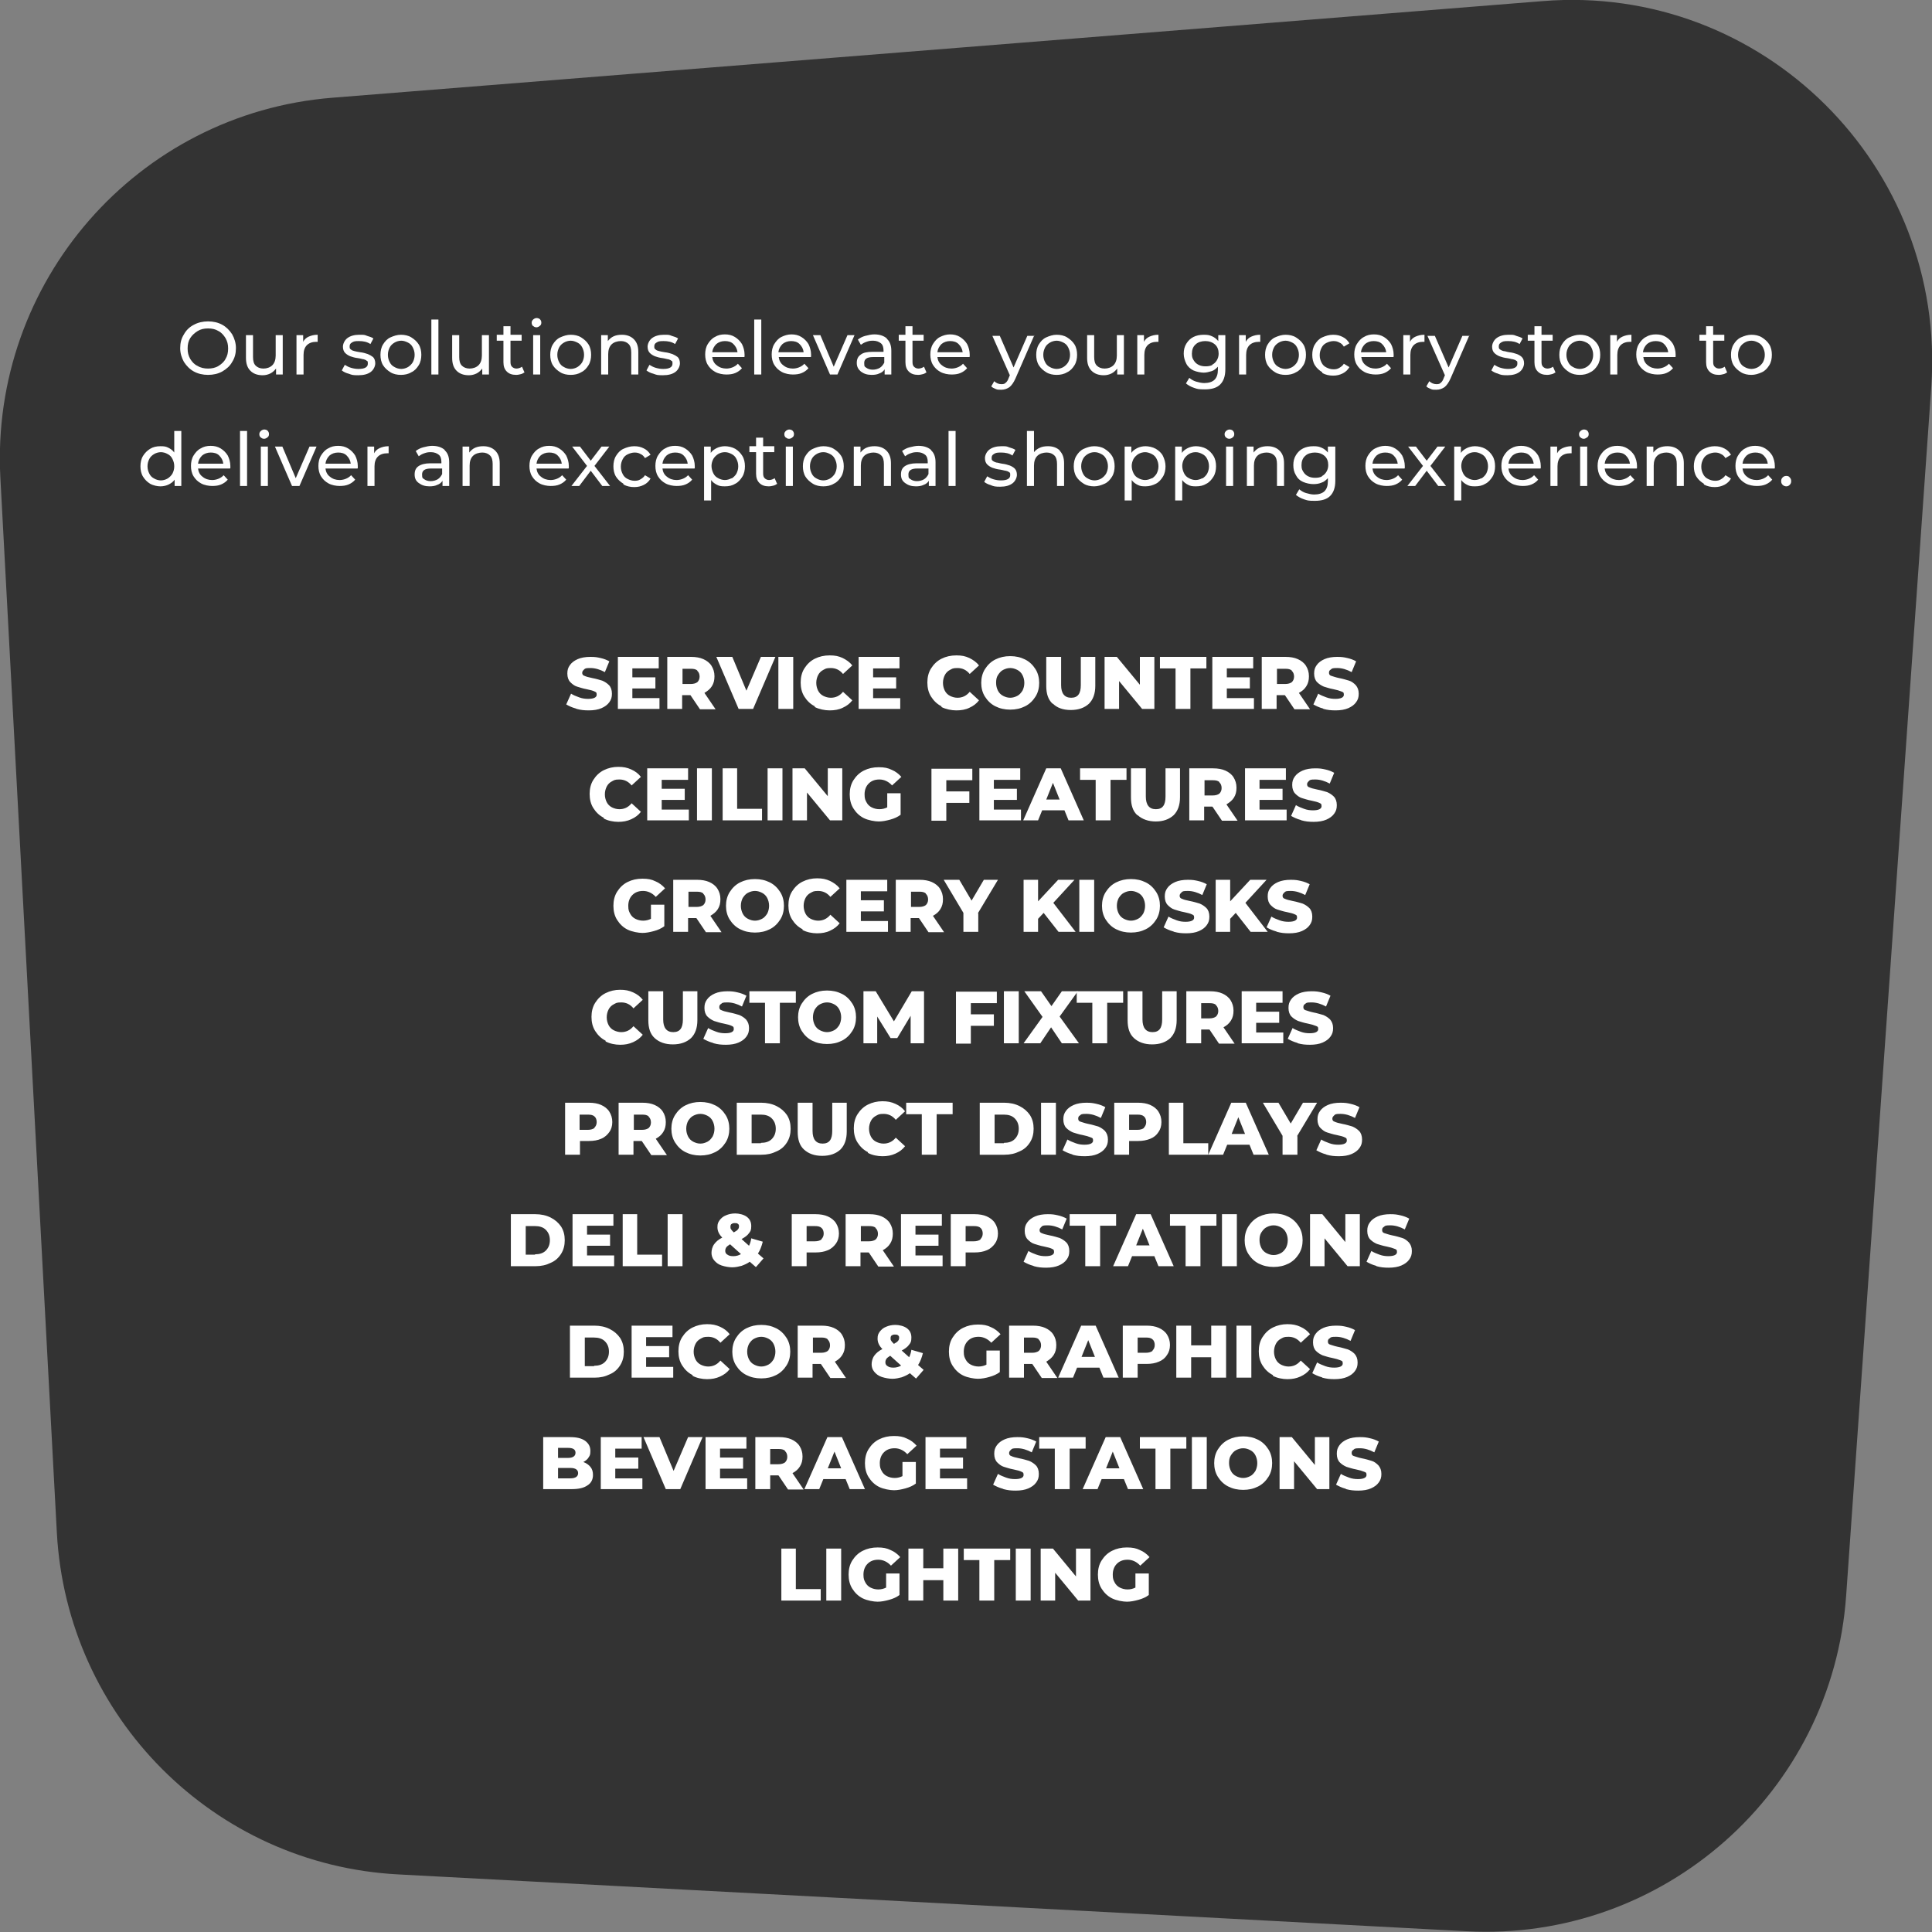 <svg xmlns="http://www.w3.org/2000/svg" version="1.1" viewBox="0 0 520 520"><rect x="0" y="0" width="520" height="520" fill="#808080" stroke="none"/><defs><style>.cls-1{isolation:isolate}.cls-2{fill:#fff}.cls-3{fill:#333}</style></defs><g><g id="Layer_1"><g id="Layer_2"><path d="m107.2 504.5 287.6 15.3c52.9 2.8 98.4-37.4 102.1-90.4l22.9-325.2C524 44.8 474.4-4.5 415.2.3l-325.7 26C36.9 30.5-2.7 75.9.1 128.6l15.2 283.9c2.7 49.7 42.3 89.4 91.9 92Z" class="cls-3"/></g><g id="Layer_1-2" data-name="Layer_1"><g class="cls-1"><g class="cls-1"><path d="M52.2 100c-1.1-.6-2-1.5-2.7-2.6-.6-1.1-1-2.3-1-3.7s.3-2.6 1-3.7c.6-1.1 1.5-2 2.7-2.6 1.1-.6 2.4-.9 3.8-.9s2.7.3 3.8.9c1.1.6 2 1.5 2.7 2.6.6 1.1 1 2.3 1 3.7s-.3 2.6-1 3.7c-.6 1.1-1.5 1.9-2.7 2.6-1.1.6-2.4.9-3.8.9s-2.7-.3-3.8-.9Zm6.6-1.5c.8-.5 1.5-1.1 1.9-1.9.5-.8.7-1.7.7-2.8s-.2-1.9-.7-2.8c-.5-.8-1.1-1.5-1.9-1.9-.8-.5-1.7-.7-2.8-.7s-2 .2-2.8.7-1.5 1.1-2 1.9c-.5.8-.7 1.7-.7 2.8s.2 1.9.7 2.8c.5.8 1.1 1.5 2 1.9.8.5 1.8.7 2.8.7s2-.2 2.8-.7ZM76.1 90.2v10.6h-1.8v-1.6c-.4.5-.9 1-1.5 1.3-.6.3-1.3.5-2.1.5-1.4 0-2.5-.4-3.3-1.2-.8-.8-1.2-1.9-1.2-3.5v-6.1h1.9v5.9c0 1 .2 1.8.7 2.3.5.5 1.2.8 2.1.8s1.8-.3 2.4-.9c.6-.6.9-1.5.9-2.6v-5.5h1.9ZM83.1 90.6c.7-.3 1.4-.5 2.4-.5V92h-.4c-1 0-1.9.3-2.5.9-.6.6-.9 1.5-.9 2.6v5.3h-1.9V90.2h1.8V92c.3-.6.8-1.1 1.5-1.4ZM93.9 100.6c-.8-.2-1.4-.5-1.9-.9l.8-1.5c.5.3 1 .6 1.7.8s1.3.3 2 .3c1.7 0 2.5-.5 2.5-1.4s-.1-.6-.3-.8c-.2-.2-.5-.3-.8-.4-.3 0-.8-.2-1.5-.3-.9-.1-1.5-.3-2.1-.5-.5-.2-1-.5-1.4-.9-.4-.4-.6-1-.6-1.7s.4-1.7 1.2-2.3 1.9-.9 3.2-.9 1.4 0 2.1.3c.7.2 1.3.4 1.7.7l-.8 1.5c-.9-.6-1.9-.8-3.1-.8s-1.4.1-1.9.4-.6.6-.6 1.1.1.6.4.8c.2.2.5.3.9.4s.8.2 1.5.3c.9.1 1.5.3 2.1.5.5.2 1 .5 1.4.8.4.4.6 1 .6 1.7s-.4 1.7-1.2 2.3c-.8.6-1.9.9-3.4.9s-1.7-.1-2.5-.4ZM105.1 100.2c-.8-.5-1.5-1.1-2-1.9-.5-.8-.7-1.8-.7-2.8s.2-2 .7-2.8c.5-.8 1.1-1.5 2-1.9s1.8-.7 2.8-.7 2 .2 2.8.7c.8.5 1.5 1.1 2 1.9.5.8.7 1.8.7 2.8s-.2 2-.7 2.8c-.5.8-1.1 1.5-2 1.9-.8.5-1.8.7-2.8.7s-2-.2-2.8-.7Zm4.7-1.4c.5-.3 1-.8 1.3-1.3.3-.6.5-1.2.5-2s-.2-1.4-.5-2-.7-1-1.3-1.3-1.2-.5-1.8-.5-1.3.2-1.8.5-1 .7-1.3 1.3-.5 1.2-.5 2 .2 1.4.5 2c.3.6.7 1 1.3 1.3.5.3 1.2.5 1.8.5s1.3-.2 1.8-.5ZM116.1 86h1.9v14.8h-1.9V86ZM131.6 90.2v10.6h-1.8v-1.6c-.4.5-.9 1-1.5 1.3-.6.3-1.3.5-2.1.5-1.4 0-2.5-.4-3.3-1.2-.8-.8-1.2-1.9-1.2-3.5v-6.1h1.9v5.9c0 1 .2 1.8.7 2.3.5.5 1.2.8 2.1.8s1.8-.3 2.4-.9c.6-.6.9-1.5.9-2.6v-5.5h1.9ZM141.2 100.2c-.3.2-.6.4-1 .5-.4.1-.8.2-1.3.2-1.1 0-1.9-.3-2.5-.9-.6-.6-.9-1.4-.9-2.5v-5.8h-1.8v-1.6h1.8v-2.3h1.9v2.3h3v1.6h-3v5.7c0 .6.1 1 .4 1.3.3.3.7.5 1.2.5s1.1-.2 1.5-.5l.6 1.4ZM143.5 87.8c-.2-.2-.4-.5-.4-.9s.1-.6.4-.9c.2-.2.6-.4.9-.4s.7.1.9.3c.2.2.4.5.4.9s-.1.7-.4.9c-.2.2-.6.4-.9.4s-.7-.1-.9-.4Zm0 2.4h1.9v10.6h-1.9V90.2ZM150.8 100.2c-.8-.5-1.5-1.1-2-1.9-.5-.8-.7-1.8-.7-2.8s.2-2 .7-2.8c.5-.8 1.1-1.5 2-1.9s1.8-.7 2.8-.7 2 .2 2.8.7c.8.5 1.5 1.1 2 1.9.5.8.7 1.8.7 2.8s-.2 2-.7 2.8c-.5.8-1.1 1.5-2 1.9-.8.5-1.8.7-2.8.7s-2-.2-2.8-.7Zm4.6-1.4c.5-.3 1-.8 1.3-1.3.3-.6.5-1.2.5-2s-.2-1.4-.5-2-.7-1-1.3-1.3-1.2-.5-1.8-.5-1.3.2-1.8.5-1 .7-1.3 1.3-.5 1.2-.5 2 .2 1.4.5 2c.3.6.7 1 1.3 1.3.5.3 1.2.5 1.8.5s1.3-.2 1.8-.5ZM170.6 91.3c.8.8 1.2 1.9 1.2 3.4v6.1h-1.9v-5.9c0-1-.2-1.8-.7-2.3-.5-.5-1.2-.8-2.1-.8s-1.9.3-2.5.9c-.6.6-.9 1.5-.9 2.6v5.5h-1.9V90.2h1.8v1.6c.4-.5.9-1 1.6-1.3s1.4-.4 2.2-.4c1.3 0 2.4.4 3.2 1.2ZM175.9 100.6c-.8-.2-1.4-.5-1.9-.9l.8-1.5c.5.3 1 .6 1.7.8s1.3.3 2 .3c1.7 0 2.5-.5 2.5-1.4s-.1-.6-.3-.8c-.2-.2-.5-.3-.8-.4-.3 0-.8-.2-1.5-.3-.9-.1-1.5-.3-2.1-.5-.5-.2-1-.5-1.4-.9-.4-.4-.6-1-.6-1.7s.4-1.7 1.2-2.3 1.9-.9 3.2-.9 1.4 0 2.1.3c.7.2 1.3.4 1.7.7l-.8 1.5c-.9-.6-1.9-.8-3.1-.8s-1.4.1-1.9.4-.6.6-.6 1.1.1.6.4.8c.2.2.5.3.9.4s.8.2 1.5.3c.9.1 1.5.3 2.1.5.5.2 1 .5 1.4.8.4.4.6 1 .6 1.7s-.4 1.7-1.2 2.3c-.8.6-1.9.9-3.4.9s-1.7-.1-2.5-.4ZM200.3 96.1h-8.6c.1.9.5 1.7 1.2 2.2.7.6 1.6.9 2.6.9s2.3-.4 3.1-1.3l1.1 1.2c-.5.6-1.1 1-1.8 1.3-.7.3-1.5.4-2.4.4s-2.1-.2-3-.7c-.9-.5-1.5-1.1-2-1.9-.5-.8-.7-1.8-.7-2.8s.2-2 .7-2.8c.5-.8 1.1-1.5 1.9-1.9.8-.5 1.7-.7 2.7-.7s1.9.2 2.7.7 1.4 1.1 1.9 1.9c.4.8.7 1.8.7 2.8v.6Zm-7.5-3.5c-.6.6-1 1.3-1.1 2.2h6.8c-.1-.9-.5-1.6-1.1-2.2-.6-.6-1.4-.8-2.3-.8s-1.7.3-2.3.8ZM203 86h1.9v14.8H203V86ZM218.2 96.1h-8.6c.1.9.5 1.7 1.2 2.2.7.6 1.6.9 2.6.9s2.3-.4 3.1-1.3l1.1 1.2c-.5.6-1.1 1-1.8 1.3-.7.3-1.5.4-2.4.4s-2.1-.2-3-.7c-.9-.5-1.5-1.1-2-1.9-.5-.8-.7-1.8-.7-2.8s.2-2 .7-2.8c.5-.8 1.1-1.5 1.9-1.9s1.7-.7 2.7-.7 1.9.2 2.7.7c.8.5 1.4 1.1 1.9 1.9.4.8.7 1.8.7 2.8v.6Zm-7.6-3.5c-.6.6-1 1.3-1.1 2.2h6.8c-.1-.9-.5-1.6-1.1-2.2-.6-.6-1.4-.8-2.3-.8s-1.7.3-2.3.8ZM230 90.2l-4.6 10.6h-2l-4.6-10.6h2l3.6 8.5 3.7-8.5h1.9ZM238.7 91.2c.8.7 1.2 1.8 1.2 3.2v6.4h-1.8v-1.4c-.3.5-.8.9-1.4 1.1-.6.3-1.3.4-2.1.4-1.2 0-2.1-.3-2.9-.9-.7-.6-1.1-1.3-1.1-2.3s.3-1.7 1-2.2c.7-.6 1.8-.8 3.2-.8h3v-.4c0-.8-.2-1.5-.7-1.9-.5-.4-1.2-.7-2.1-.7s-1.2.1-1.8.3c-.6.2-1.1.5-1.5.8l-.8-1.4c.5-.4 1.2-.8 2-1s1.6-.4 2.4-.4c1.5 0 2.6.4 3.4 1.1Zm-1.9 7.8c.5-.3.9-.8 1.2-1.4v-1.5h-3c-1.6 0-2.4.5-2.4 1.6s.2 1 .6 1.3c.4.3 1 .5 1.7.5s1.4-.2 1.9-.5ZM249.4 100.2c-.3.2-.6.4-1 .5-.4.1-.8.2-1.3.2-1.1 0-1.9-.3-2.5-.9s-.9-1.4-.9-2.5v-5.8h-1.8v-1.6h1.8v-2.3h1.9v2.3h3v1.6h-3v5.7c0 .6.1 1 .4 1.3.3.3.7.5 1.2.5s1.1-.2 1.5-.5l.6 1.4ZM260.9 96.1h-8.6c.1.9.5 1.7 1.2 2.2.7.6 1.6.9 2.6.9s2.3-.4 3.1-1.3l1.1 1.2c-.5.6-1.1 1-1.8 1.3-.7.3-1.5.4-2.4.4s-2.1-.2-3-.7c-.9-.5-1.5-1.1-2-1.9-.5-.8-.7-1.8-.7-2.8s.2-2 .7-2.8c.5-.8 1.1-1.5 1.9-1.9s1.7-.7 2.7-.7 1.9.2 2.7.7c.8.5 1.4 1.1 1.9 1.9.4.8.7 1.8.7 2.8v.6Zm-7.5-3.5c-.6.6-1 1.3-1.1 2.2h6.8c-.1-.9-.5-1.6-1.1-2.2-.6-.6-1.4-.8-2.3-.8s-1.7.3-2.3.8ZM278.4 90.2l-5.1 11.7c-.5 1.1-1 1.8-1.6 2.3-.6.4-1.3.7-2.2.7s-1 0-1.5-.2-.9-.4-1.2-.7l.8-1.4c.5.5 1.2.8 1.9.8s.9-.1 1.2-.4c.3-.2.6-.7.8-1.3l.3-.7-4.7-10.6h2l3.7 8.5 3.7-8.5h1.9ZM281.6 100.2c-.8-.5-1.5-1.1-2-1.9-.5-.8-.7-1.8-.7-2.8s.2-2 .7-2.8c.5-.8 1.1-1.5 2-1.9s1.8-.7 2.8-.7 2 .2 2.8.7c.8.5 1.5 1.1 2 1.9.5.8.7 1.8.7 2.8s-.2 2-.7 2.8c-.5.8-1.1 1.5-2 1.9-.8.5-1.8.7-2.8.7s-2-.2-2.8-.7Zm4.6-1.4c.5-.3 1-.8 1.3-1.3.3-.6.5-1.2.5-2s-.2-1.4-.5-2-.7-1-1.3-1.3-1.2-.5-1.8-.5-1.3.2-1.8.5-1 .7-1.3 1.3-.5 1.2-.5 2 .2 1.4.5 2c.3.6.7 1 1.3 1.3.5.3 1.2.5 1.8.5s1.3-.2 1.8-.5ZM302.5 90.2v10.6h-1.8v-1.6c-.4.5-.9 1-1.5 1.3-.6.3-1.3.5-2.1.5-1.4 0-2.5-.4-3.3-1.2-.8-.8-1.2-1.9-1.2-3.5v-6.1h1.9v5.9c0 1 .2 1.8.7 2.3.5.5 1.2.8 2.1.8s1.8-.3 2.4-.9c.6-.6.9-1.5.9-2.6v-5.5h1.9ZM309.4 90.6c.7-.3 1.4-.5 2.4-.5V92h-.4c-1 0-1.9.3-2.5.9-.6.6-.9 1.5-.9 2.6v5.3h-1.9V90.2h1.8V92c.3-.6.8-1.1 1.5-1.4ZM329.8 90.2v9.2c0 1.9-.5 3.2-1.4 4.1s-2.3 1.3-4.1 1.3-2-.1-2.9-.4c-.9-.3-1.6-.7-2.2-1.2l.9-1.5c.5.4 1.1.8 1.8 1 .7.2 1.5.4 2.2.4 1.2 0 2.2-.3 2.8-.9.6-.6.9-1.5.9-2.7v-.8c-.5.5-1 1-1.7 1.2s-1.4.4-2.1.4-1.9-.2-2.8-.6c-.8-.4-1.5-1-1.9-1.8s-.7-1.7-.7-2.7.2-1.9.7-2.7 1.1-1.4 1.9-1.8c.8-.4 1.7-.6 2.8-.6s1.5.1 2.2.4 1.2.7 1.7 1.3v-1.6h1.8Zm-3.6 8c.6-.3 1-.7 1.3-1.2.3-.5.5-1.1.5-1.8 0-1-.3-1.9-1-2.5-.7-.6-1.6-.9-2.6-.9s-2 .3-2.6.9c-.7.6-1 1.5-1 2.5s.2 1.3.5 1.8.7.9 1.3 1.2c.6.3 1.2.4 1.9.4s1.3-.1 1.9-.4ZM336.8 90.6c.7-.3 1.4-.5 2.4-.5V92h-.4c-1 0-1.9.3-2.5.9-.6.6-.9 1.5-.9 2.6v5.3h-1.9V90.2h1.8V92c.3-.6.8-1.1 1.5-1.4ZM343.2 100.2c-.8-.5-1.5-1.1-2-1.9-.5-.8-.7-1.8-.7-2.8s.2-2 .7-2.8c.5-.8 1.1-1.5 2-1.9s1.8-.7 2.8-.7 2 .2 2.8.7c.8.5 1.5 1.1 2 1.9.5.8.7 1.8.7 2.8s-.2 2-.7 2.8c-.5.8-1.1 1.5-2 1.9-.8.5-1.8.7-2.8.7s-2-.2-2.8-.7Zm4.6-1.4c.5-.3 1-.8 1.3-1.3.3-.6.5-1.2.5-2s-.2-1.4-.5-2-.7-1-1.3-1.3-1.2-.5-1.8-.5-1.3.2-1.8.5-1 .7-1.3 1.3-.5 1.2-.5 2 .2 1.4.5 2c.3.6.7 1 1.3 1.3.5.3 1.2.5 1.8.5s1.3-.2 1.8-.5ZM355.9 100.2c-.8-.5-1.5-1.1-2-1.9-.5-.8-.7-1.8-.7-2.8s.2-2 .7-2.8c.5-.8 1.1-1.5 2-1.9s1.8-.7 2.9-.7 1.8.2 2.6.6c.8.4 1.3.9 1.8 1.7l-1.5.9c-.3-.5-.7-.9-1.2-1.1-.5-.3-1-.4-1.6-.4s-1.3.2-1.9.5c-.6.3-1 .7-1.3 1.3s-.5 1.2-.5 2 .2 1.4.5 2c.3.6.7 1 1.3 1.3.6.3 1.2.5 1.9.5s1.1-.1 1.6-.4c.5-.3.9-.6 1.2-1.1l1.5.9c-.4.7-1 1.3-1.8 1.7-.8.4-1.6.6-2.6.6s-2-.2-2.9-.7ZM375 96.1h-8.6c.1.9.5 1.7 1.2 2.2.7.6 1.6.9 2.6.9s2.3-.4 3.1-1.3l1.1 1.2c-.5.6-1.1 1-1.8 1.3-.7.3-1.5.4-2.4.4s-2.1-.2-3-.7c-.9-.5-1.5-1.1-2-1.9-.5-.8-.7-1.8-.7-2.8s.2-2 .7-2.8c.5-.8 1.1-1.5 1.9-1.9.8-.5 1.7-.7 2.7-.7s1.9.2 2.7.7 1.4 1.1 1.9 1.9c.4.8.7 1.8.7 2.8v.6Zm-7.6-3.5c-.6.6-1 1.3-1.1 2.2h6.8c-.1-.9-.5-1.6-1.1-2.2-.6-.6-1.4-.8-2.3-.8s-1.7.3-2.3.8ZM381 90.6c.7-.3 1.4-.5 2.4-.5V92h-.4c-1 0-1.9.3-2.5.9-.6.6-.9 1.5-.9 2.6v5.3h-1.9V90.2h1.8V92c.3-.6.8-1.1 1.5-1.4ZM395.5 90.2l-5.1 11.7c-.5 1.1-1 1.8-1.6 2.3-.6.4-1.3.7-2.2.7s-1 0-1.5-.2-.9-.4-1.2-.7l.8-1.4c.5.5 1.2.8 1.9.8s.9-.1 1.2-.4c.3-.2.6-.7.8-1.3l.3-.7-4.7-10.6h2l3.7 8.5 3.7-8.5h1.9ZM403.3 100.6c-.8-.2-1.4-.5-1.9-.9l.8-1.5c.5.3 1 .6 1.7.8.7.2 1.3.3 2 .3 1.7 0 2.5-.5 2.5-1.4s-.1-.6-.3-.8c-.2-.2-.5-.3-.9-.4-.3 0-.8-.2-1.5-.3-.9-.1-1.5-.3-2.1-.5-.5-.2-1-.5-1.4-.9-.4-.4-.6-1-.6-1.7s.4-1.7 1.2-2.3 1.9-.9 3.2-.9 1.4 0 2.1.3c.7.2 1.3.4 1.7.7l-.8 1.5c-.9-.6-1.9-.8-3.1-.8s-1.4.1-1.9.4-.6.6-.6 1.1.1.6.4.8.5.3.9.4c.4 0 .8.2 1.5.3.9.1 1.5.3 2.1.5.5.2 1 .5 1.3.8.4.4.6 1 .6 1.7s-.4 1.7-1.2 2.3c-.8.6-1.9.9-3.3.9s-1.7-.1-2.5-.4ZM418.7 100.2c-.3.2-.6.4-1 .5-.4.1-.8.2-1.3.2-1.1 0-1.9-.3-2.5-.9-.6-.6-.9-1.4-.9-2.5v-5.8h-1.8v-1.6h1.8v-2.3h1.9v2.3h3v1.6h-3v5.7c0 .6.1 1 .4 1.3.3.3.7.5 1.2.5s1.1-.2 1.5-.5l.6 1.4ZM422.4 100.2c-.8-.5-1.5-1.1-2-1.9-.5-.8-.7-1.8-.7-2.8s.2-2 .7-2.8c.5-.8 1.1-1.5 2-1.9s1.8-.7 2.8-.7 2 .2 2.8.7c.8.5 1.5 1.1 2 1.9.5.8.7 1.8.7 2.8s-.2 2-.7 2.8c-.5.8-1.1 1.5-2 1.9-.8.5-1.8.7-2.8.7s-2-.2-2.8-.7Zm4.6-1.4c.5-.3 1-.8 1.3-1.3.3-.6.5-1.2.5-2s-.2-1.4-.5-2-.7-1-1.3-1.3-1.2-.5-1.8-.5-1.3.2-1.8.5-1 .7-1.3 1.3-.5 1.2-.5 2 .2 1.4.5 2c.3.6.7 1 1.3 1.3.5.3 1.2.5 1.8.5s1.3-.2 1.8-.5ZM436.7 90.6c.7-.3 1.4-.5 2.4-.5V92h-.4c-1 0-1.9.3-2.5.9-.6.6-.9 1.5-.9 2.6v5.3h-1.9V90.2h1.8V92c.3-.6.8-1.1 1.5-1.4ZM450.9 96.1h-8.6c.1.9.5 1.7 1.2 2.2.7.6 1.6.9 2.6.9s2.3-.4 3.1-1.3l1.1 1.2c-.5.6-1.1 1-1.8 1.3-.7.3-1.5.4-2.4.4s-2.1-.2-3-.7c-.9-.5-1.5-1.1-2-1.9-.5-.8-.7-1.8-.7-2.8s.2-2 .7-2.8c.5-.8 1.1-1.5 1.9-1.9.8-.5 1.7-.7 2.7-.7s1.9.2 2.7.7 1.4 1.1 1.9 1.9c.4.8.7 1.8.7 2.8v.6Zm-7.6-3.5c-.6.6-1 1.3-1.1 2.2h6.8c-.1-.9-.5-1.6-1.1-2.2-.6-.6-1.4-.8-2.3-.8s-1.7.3-2.3.8ZM464.9 100.2c-.3.2-.6.4-1 .5-.4.1-.8.2-1.3.2-1.1 0-1.9-.3-2.5-.9s-.9-1.4-.9-2.5v-5.8h-1.8v-1.6h1.8v-2.3h1.9v2.3h3v1.6h-3v5.7c0 .6.1 1 .4 1.3.3.3.7.5 1.2.5s1.1-.2 1.5-.5l.6 1.4ZM468.6 100.2c-.8-.5-1.5-1.1-2-1.9-.5-.8-.7-1.8-.7-2.8s.2-2 .7-2.8c.5-.8 1.1-1.5 2-1.9s1.8-.7 2.8-.7 2 .2 2.8.7 1.5 1.1 2 1.9c.5.8.7 1.8.7 2.8s-.2 2-.7 2.8c-.5.8-1.1 1.5-2 1.9s-1.8.7-2.8.7-2-.2-2.8-.7Zm4.6-1.4c.5-.3 1-.8 1.3-1.3.3-.6.5-1.2.5-2s-.2-1.4-.5-2-.7-1-1.3-1.3-1.1-.5-1.8-.5-1.3.2-1.8.5-1 .7-1.3 1.3c-.3.6-.5 1.2-.5 2s.2 1.4.5 2c.3.6.7 1 1.3 1.3.5.3 1.2.5 1.8.5s1.3-.2 1.8-.5Z" class="cls-2"/></g><g class="cls-1"><path d="M48.8 116v14.8H47v-1.7c-.4.6-1 1-1.6 1.3s-1.4.5-2.2.5-1.9-.2-2.8-.7c-.8-.5-1.4-1.1-1.9-1.9-.5-.8-.7-1.8-.7-2.8s.2-2 .7-2.8c.5-.8 1.1-1.4 1.9-1.9.8-.5 1.7-.7 2.8-.7s1.5.1 2.1.4c.6.3 1.2.7 1.6 1.3V116h1.9Zm-3.7 12.8c.5-.3 1-.8 1.3-1.3.3-.6.5-1.2.5-2s-.2-1.4-.5-2-.7-1-1.3-1.3c-.5-.3-1.2-.5-1.8-.5s-1.3.2-1.8.5-1 .7-1.3 1.3c-.3.6-.5 1.2-.5 2s.2 1.4.5 2c.3.6.7 1 1.3 1.3.5.3 1.2.5 1.8.5s1.3-.2 1.8-.5ZM61.9 126.1h-8.6c.1.9.5 1.7 1.2 2.2.7.6 1.6.9 2.6.9s2.3-.4 3.1-1.3l1.1 1.2c-.5.6-1.1 1-1.8 1.3-.7.3-1.5.4-2.4.4s-2.1-.2-3-.7-1.5-1.1-2-1.9c-.5-.8-.7-1.8-.7-2.8s.2-2 .7-2.8c.5-.8 1.1-1.5 1.9-1.9.8-.5 1.7-.7 2.7-.7s1.9.2 2.7.7c.8.5 1.4 1.1 1.9 1.9.4.8.7 1.8.7 2.8v.6Zm-7.5-3.5c-.6.6-1 1.3-1.1 2.2h6.8c-.1-.9-.5-1.6-1.1-2.2-.6-.6-1.4-.8-2.3-.8s-1.7.3-2.3.8ZM64.6 116h1.9v14.8h-1.9V116ZM70.2 117.8c-.2-.2-.4-.5-.4-.9s.1-.6.4-.9c.2-.2.6-.4.9-.4s.7.1.9.3c.2.2.4.5.4.9s-.1.7-.4.9c-.2.2-.6.4-.9.4s-.7-.1-.9-.4Zm0 2.4h1.9v10.6h-1.9v-10.6ZM85.2 120.2l-4.6 10.6h-2L74 120.2h2l3.6 8.5 3.7-8.5h1.9ZM96.2 126.1h-8.6c.1.9.5 1.7 1.2 2.2.7.6 1.6.9 2.6.9s2.3-.4 3.1-1.3l1.1 1.2c-.5.6-1.1 1-1.8 1.3-.7.3-1.5.4-2.4.4s-2.1-.2-3-.7-1.5-1.1-2-1.9c-.5-.8-.7-1.8-.7-2.8s.2-2 .7-2.8c.5-.8 1.1-1.5 1.9-1.9.8-.5 1.7-.7 2.7-.7s1.9.2 2.7.7c.8.5 1.4 1.1 1.9 1.9.4.8.7 1.8.7 2.8v.6Zm-7.5-3.5c-.6.6-1 1.3-1.1 2.2h6.8c-.1-.9-.5-1.6-1.1-2.2-.6-.6-1.4-.8-2.3-.8s-1.7.3-2.3.8ZM102.2 120.6c.7-.3 1.4-.5 2.4-.5v1.9h-.4c-1 0-1.9.3-2.5.9s-.9 1.5-.9 2.6v5.3h-1.9v-10.6h1.8v1.8c.3-.6.8-1.1 1.5-1.4ZM119.7 121.2c.8.7 1.2 1.8 1.2 3.2v6.4h-1.8v-1.4c-.3.5-.8.9-1.4 1.1-.6.3-1.3.4-2.1.4-1.2 0-2.1-.3-2.9-.9s-1.1-1.3-1.1-2.3.3-1.7 1-2.2 1.8-.8 3.2-.8h3v-.4c0-.8-.2-1.5-.7-1.9-.5-.4-1.2-.7-2.1-.7s-1.2.1-1.8.3c-.6.2-1.1.5-1.5.8l-.8-1.4c.5-.4 1.2-.8 2-1 .8-.2 1.6-.4 2.4-.4 1.5 0 2.6.4 3.4 1.1Zm-1.9 7.8c.5-.3.9-.8 1.2-1.4v-1.5h-3c-1.6 0-2.4.5-2.4 1.6s.2 1 .6 1.3c.4.3 1 .5 1.7.5s1.4-.2 1.9-.5ZM133.3 121.3c.8.8 1.2 1.9 1.2 3.4v6.1h-1.9v-5.9c0-1-.2-1.8-.7-2.3-.5-.5-1.2-.8-2.1-.8s-1.9.3-2.5.9c-.6.6-.9 1.5-.9 2.6v5.5h-1.9v-10.6h1.8v1.6c.4-.5.9-1 1.6-1.3s1.4-.4 2.2-.4c1.3 0 2.4.4 3.2 1.2ZM153 126.1h-8.6c.1.9.5 1.7 1.2 2.2.7.6 1.6.9 2.6.9s2.3-.4 3.1-1.3l1.1 1.2c-.5.6-1.1 1-1.8 1.3-.7.3-1.5.4-2.4.4s-2.1-.2-3-.7-1.5-1.1-2-1.9c-.5-.8-.7-1.8-.7-2.8s.2-2 .7-2.8c.5-.8 1.1-1.5 1.9-1.9.8-.5 1.7-.7 2.7-.7s1.9.2 2.7.7c.8.5 1.4 1.1 1.9 1.9.4.8.7 1.8.7 2.8v.6Zm-7.5-3.5c-.6.6-1 1.3-1.1 2.2h6.8c-.1-.9-.5-1.6-1.1-2.2-.6-.6-1.4-.8-2.3-.8s-1.7.3-2.3.8ZM162.1 130.8l-3.1-4.1-3.1 4.1h-2.1l4.2-5.4-4-5.2h2.1l2.9 3.8 2.9-3.8h2.1l-4 5.2 4.2 5.4H162ZM167.8 130.2c-.8-.5-1.5-1.1-2-1.9-.5-.8-.7-1.8-.7-2.8s.2-2 .7-2.8 1.1-1.5 2-1.9 1.8-.7 2.9-.7 1.8.2 2.6.6 1.3.9 1.8 1.7l-1.5.9c-.3-.5-.7-.9-1.2-1.1-.5-.3-1-.4-1.6-.4s-1.3.2-1.9.5-1 .7-1.3 1.3c-.3.6-.5 1.2-.5 2s.2 1.4.5 2c.3.6.7 1 1.3 1.3s1.2.5 1.9.5 1.1-.1 1.6-.4c.5-.3.9-.6 1.2-1.1l1.5.9c-.4.7-1 1.3-1.8 1.7s-1.6.6-2.6.6-2-.2-2.9-.7ZM186.9 126.1h-8.6c.1.9.5 1.7 1.2 2.2.7.6 1.6.9 2.6.9s2.3-.4 3.1-1.3l1.1 1.2c-.5.6-1.1 1-1.8 1.3-.7.3-1.5.4-2.4.4s-2.1-.2-3-.7-1.5-1.1-2-1.9c-.5-.8-.7-1.8-.7-2.8s.2-2 .7-2.8c.5-.8 1.1-1.5 1.9-1.9.8-.5 1.7-.7 2.7-.7s1.9.2 2.7.7c.8.5 1.4 1.1 1.9 1.9.4.8.7 1.8.7 2.8v.6Zm-7.5-3.5c-.6.6-1 1.3-1.1 2.2h6.8c-.1-.9-.5-1.6-1.1-2.2-.6-.6-1.4-.8-2.3-.8s-1.7.3-2.3.8ZM197.9 120.8c.8.5 1.4 1.1 1.9 1.9s.7 1.8.7 2.8-.2 2-.7 2.8c-.5.8-1.1 1.5-1.9 1.9-.8.5-1.7.7-2.8.7s-1.5-.1-2.1-.4c-.6-.3-1.2-.7-1.6-1.3v5.5h-1.9v-14.5h1.8v1.7c.4-.6 1-1 1.6-1.3s1.4-.5 2.2-.5 1.9.2 2.8.7Zm-1 8c.5-.3 1-.8 1.3-1.3.3-.6.5-1.2.5-2s-.2-1.4-.5-2c-.3-.6-.7-1-1.3-1.3s-1.1-.5-1.8-.5-1.3.2-1.8.5-1 .8-1.3 1.3c-.3.6-.5 1.2-.5 1.9s.2 1.4.5 2c.3.6.7 1 1.3 1.3.5.3 1.2.5 1.8.5s1.3-.2 1.8-.5ZM209.2 130.2c-.3.2-.6.4-1 .5-.4.1-.8.2-1.3.2-1.1 0-1.9-.3-2.5-.9-.6-.6-.9-1.4-.9-2.5v-5.8h-1.8v-1.6h1.8v-2.3h1.9v2.3h3v1.6h-3v5.7c0 .6.1 1 .4 1.3.3.3.7.5 1.2.5s1.1-.2 1.5-.5l.6 1.4ZM211.5 117.8c-.2-.2-.4-.5-.4-.9s.1-.6.4-.9c.2-.2.6-.4.9-.4s.7.1.9.3c.2.2.4.5.4.9s-.1.7-.4.9c-.2.2-.6.4-.9.4s-.7-.1-.9-.4Zm0 2.4h1.9v10.6h-1.9v-10.6ZM218.8 130.2c-.8-.5-1.5-1.1-2-1.9-.5-.8-.7-1.8-.7-2.8s.2-2 .7-2.8 1.1-1.5 2-1.9 1.8-.7 2.8-.7 2 .2 2.8.7c.8.5 1.5 1.1 2 1.9s.7 1.8.7 2.8-.2 2-.7 2.8c-.5.8-1.1 1.5-2 1.9-.8.5-1.8.7-2.8.7s-2-.2-2.8-.7Zm4.6-1.4c.5-.3 1-.8 1.3-1.3.3-.6.5-1.2.5-2s-.2-1.4-.5-2-.7-1-1.3-1.3-1.1-.5-1.8-.5-1.3.2-1.8.5-1 .7-1.3 1.3c-.3.6-.5 1.2-.5 2s.2 1.4.5 2c.3.6.7 1 1.3 1.3.5.3 1.2.5 1.8.5s1.3-.2 1.8-.5ZM238.6 121.3c.8.8 1.2 1.9 1.2 3.4v6.1h-1.9v-5.9c0-1-.2-1.8-.7-2.3-.5-.5-1.2-.8-2.1-.8s-1.9.3-2.5.9c-.6.6-.9 1.5-.9 2.6v5.5h-1.9v-10.6h1.8v1.6c.4-.5.9-1 1.6-1.3s1.4-.4 2.2-.4c1.3 0 2.4.4 3.2 1.2ZM250.6 121.2c.8.7 1.2 1.8 1.2 3.2v6.4H250v-1.4c-.3.5-.8.9-1.4 1.1-.6.3-1.3.4-2.1.4-1.2 0-2.1-.3-2.9-.9s-1.1-1.3-1.1-2.3.3-1.7 1-2.2 1.8-.8 3.2-.8h3v-.4c0-.8-.2-1.5-.7-1.9-.5-.4-1.2-.7-2.1-.7s-1.2.1-1.8.3c-.6.2-1.1.5-1.5.8l-.8-1.4c.5-.4 1.2-.8 2-1 .8-.2 1.6-.4 2.4-.4 1.5 0 2.6.4 3.4 1.1Zm-1.9 7.8c.5-.3.9-.8 1.2-1.4v-1.5h-3c-1.6 0-2.4.5-2.4 1.6s.2 1 .6 1.3c.4.3 1 .5 1.7.5s1.4-.2 1.9-.5ZM255.3 116h1.9v14.8h-1.9V116ZM266.8 130.6c-.8-.2-1.4-.5-1.9-.9l.8-1.5c.5.3 1 .6 1.7.8.7.2 1.3.3 2 .3 1.7 0 2.5-.5 2.5-1.4s-.1-.6-.3-.8c-.2-.2-.5-.3-.9-.4-.3 0-.8-.2-1.5-.3-.9-.1-1.5-.3-2.1-.5-.5-.2-1-.5-1.4-.9-.4-.4-.6-1-.6-1.7s.4-1.7 1.2-2.3 1.9-.9 3.2-.9 1.4 0 2.1.3c.7.2 1.3.4 1.7.7l-.8 1.5c-.9-.6-1.9-.8-3.1-.8s-1.4.1-1.9.4-.6.6-.6 1.1.1.6.4.8.5.3.9.4c.4 0 .8.2 1.5.3.9.1 1.5.3 2.1.5.5.2 1 .5 1.3.8.4.4.6 1 .6 1.7s-.4 1.7-1.2 2.3c-.8.6-1.9.9-3.3.9s-1.7-.1-2.5-.4ZM285.2 121.3c.8.8 1.2 1.9 1.2 3.4v6.1h-1.9v-5.9c0-1-.2-1.8-.7-2.3-.5-.5-1.2-.8-2.1-.8s-1.9.3-2.5.9c-.6.6-.9 1.5-.9 2.6v5.5h-1.9V116h1.9v5.7c.4-.5.9-.9 1.6-1.2.6-.3 1.4-.4 2.2-.4 1.3 0 2.4.4 3.2 1.2ZM291.7 130.2c-.8-.5-1.5-1.1-2-1.9-.5-.8-.7-1.8-.7-2.8s.2-2 .7-2.8c.5-.8 1.1-1.5 2-1.9s1.8-.7 2.8-.7 2 .2 2.8.7 1.5 1.1 2 1.9c.5.8.7 1.8.7 2.8s-.2 2-.7 2.8c-.5.8-1.1 1.5-2 1.9s-1.8.7-2.8.7-2-.2-2.8-.7Zm4.7-1.4c.5-.3 1-.8 1.3-1.3.3-.6.5-1.2.5-2s-.2-1.4-.5-2-.7-1-1.3-1.3-1.1-.5-1.8-.5-1.3.2-1.8.5-1 .7-1.3 1.3c-.3.6-.5 1.2-.5 2s.2 1.4.5 2c.3.6.7 1 1.3 1.3.5.3 1.2.5 1.8.5s1.3-.2 1.8-.5ZM311.1 120.8c.8.5 1.5 1.1 1.9 1.9s.7 1.8.7 2.8-.2 2-.7 2.8c-.5.8-1.1 1.5-1.9 1.9s-1.7.7-2.8.7-1.5-.1-2.1-.4c-.6-.3-1.2-.7-1.6-1.3v5.5h-1.9v-14.5h1.8v1.7c.4-.6 1-1 1.6-1.3s1.4-.5 2.2-.5 1.9.2 2.8.7Zm-1.1 8c.5-.3 1-.8 1.3-1.3.3-.6.5-1.2.5-2s-.2-1.4-.5-2c-.3-.6-.7-1-1.3-1.3s-1.2-.5-1.8-.5-1.3.2-1.8.5-1 .8-1.3 1.3c-.3.6-.5 1.2-.5 1.9s.2 1.4.5 2c.3.6.7 1 1.3 1.3.5.3 1.2.5 1.8.5s1.3-.2 1.8-.5ZM324.7 120.8c.8.5 1.4 1.1 1.9 1.9s.7 1.8.7 2.8-.2 2-.7 2.8c-.5.8-1.1 1.5-1.9 1.9-.8.5-1.7.7-2.8.7s-1.5-.1-2.1-.4c-.6-.3-1.2-.7-1.6-1.3v5.5h-1.9v-14.5h1.8v1.7c.4-.6 1-1 1.6-1.3s1.4-.5 2.2-.5 1.9.2 2.8.7Zm-1.1 8c.5-.3 1-.8 1.3-1.3.3-.6.5-1.2.5-2s-.2-1.4-.5-2-.7-1-1.3-1.3-1.1-.5-1.8-.5-1.3.2-1.8.5-1 .8-1.3 1.3c-.3.6-.5 1.2-.5 1.9s.2 1.4.5 2c.3.6.7 1 1.3 1.3.5.3 1.2.5 1.8.5s1.3-.2 1.8-.5ZM330 117.8c-.2-.2-.4-.5-.4-.9s.1-.6.4-.9c.2-.2.6-.4.9-.4s.7.1.9.3c.2.2.4.5.4.9s-.1.7-.4.9c-.2.2-.6.4-.9.4s-.7-.1-.9-.4Zm0 2.4h1.9v10.6H330v-10.6ZM344.4 121.3c.8.8 1.2 1.9 1.2 3.4v6.1h-1.9v-5.9c0-1-.2-1.8-.7-2.3-.5-.5-1.2-.8-2.1-.8s-1.9.3-2.5.9c-.6.6-.9 1.5-.9 2.6v5.5h-1.9v-10.6h1.8v1.6c.4-.5.9-1 1.6-1.3s1.4-.4 2.2-.4c1.3 0 2.4.4 3.2 1.2ZM359.4 120.2v9.2c0 1.9-.5 3.2-1.4 4.1s-2.3 1.3-4.1 1.3-2-.1-2.9-.4-1.6-.7-2.2-1.2l.9-1.5c.5.4 1.1.8 1.8 1 .7.2 1.5.4 2.2.4 1.2 0 2.2-.3 2.8-.9.6-.6.9-1.5.9-2.7v-.8c-.5.5-1 1-1.7 1.2-.7.3-1.4.4-2.2.4s-1.9-.2-2.8-.6-1.5-1-1.9-1.8c-.5-.8-.7-1.7-.7-2.7s.2-1.9.7-2.7c.5-.8 1.1-1.4 1.9-1.8s1.7-.6 2.8-.6 1.5.1 2.2.4c.7.3 1.2.7 1.7 1.3v-1.6h1.8Zm-3.7 8c.6-.3 1-.7 1.3-1.2.3-.5.5-1.1.5-1.8 0-1-.3-1.9-1-2.5-.7-.6-1.6-.9-2.6-.9s-2 .3-2.6.9c-.7.6-1 1.5-1 2.5s.2 1.3.5 1.8.7.9 1.3 1.2c.6.3 1.2.4 1.9.4s1.3-.1 1.9-.4ZM378 126.1h-8.6c.1.9.5 1.7 1.2 2.2.7.6 1.6.9 2.6.9s2.3-.4 3.1-1.3l1.1 1.2c-.5.6-1.1 1-1.8 1.3-.7.3-1.5.4-2.4.4s-2.1-.2-3-.7c-.9-.5-1.5-1.1-2-1.9-.5-.8-.7-1.8-.7-2.8s.2-2 .7-2.8c.5-.8 1.1-1.5 1.9-1.9s1.7-.7 2.7-.7 1.9.2 2.7.7c.8.5 1.4 1.1 1.9 1.9.4.8.7 1.8.7 2.8v.6Zm-7.5-3.5c-.6.6-1 1.3-1.1 2.2h6.8c-.1-.9-.5-1.6-1.1-2.2-.6-.6-1.4-.8-2.3-.8s-1.7.3-2.3.8ZM387.1 130.8l-3.1-4.1-3.1 4.1h-2.1l4.2-5.4-4-5.2h2.1l2.9 3.8 2.9-3.8h2.1l-4 5.2 4.2 5.4H387ZM399.8 120.8c.8.5 1.4 1.1 1.9 1.9s.7 1.8.7 2.8-.2 2-.7 2.8c-.5.8-1.1 1.5-1.9 1.9-.8.5-1.7.7-2.8.7s-1.5-.1-2.1-.4c-.6-.3-1.2-.7-1.6-1.3v5.5h-1.9v-14.5h1.8v1.7c.4-.6 1-1 1.6-1.3s1.4-.5 2.2-.5 1.9.2 2.8.7Zm-1.1 8c.5-.3 1-.8 1.3-1.3.3-.6.5-1.2.5-2s-.2-1.4-.5-2-.7-1-1.3-1.3-1.1-.5-1.8-.5-1.3.2-1.8.5-1 .8-1.3 1.3c-.3.6-.5 1.2-.5 1.9s.2 1.4.5 2c.3.6.7 1 1.3 1.3.5.3 1.2.5 1.8.5s1.3-.2 1.8-.5ZM414.6 126.1H406c.1.9.5 1.7 1.2 2.2.7.6 1.6.9 2.6.9s2.3-.4 3.1-1.3l1.1 1.2c-.5.6-1.1 1-1.8 1.3-.7.3-1.5.4-2.4.4s-2.1-.2-3-.7c-.9-.5-1.5-1.1-2-1.9-.5-.8-.7-1.8-.7-2.8s.2-2 .7-2.8c.5-.8 1.1-1.5 1.9-1.9.8-.5 1.7-.7 2.7-.7s1.9.2 2.7.7 1.4 1.1 1.9 1.9c.4.8.7 1.8.7 2.8v.6Zm-7.5-3.5c-.6.6-1 1.3-1.1 2.2h6.8c-.1-.9-.5-1.6-1.1-2.2-.6-.6-1.4-.8-2.3-.8s-1.7.3-2.3.8ZM420.6 120.6c.7-.3 1.4-.5 2.4-.5v1.9h-.4c-1 0-1.9.3-2.5.9-.6.6-.9 1.5-.9 2.6v5.3h-1.9v-10.6h1.8v1.8c.3-.6.8-1.1 1.5-1.4ZM425.4 117.8c-.2-.2-.4-.5-.4-.9s.1-.6.4-.9c.2-.2.6-.4.9-.4s.7.1.9.3.4.5.4.9-.1.7-.4.9-.6.4-.9.4-.7-.1-.9-.4Zm-.1 2.4h1.9v10.6h-1.9v-10.6ZM440.5 126.1h-8.6c.1.9.5 1.7 1.2 2.2.7.6 1.6.9 2.6.9s2.3-.4 3.1-1.3l1.1 1.2c-.5.6-1.1 1-1.8 1.3-.7.3-1.5.4-2.4.4s-2.1-.2-3-.7c-.9-.5-1.5-1.1-2-1.9-.5-.8-.7-1.8-.7-2.8s.2-2 .7-2.8c.5-.8 1.1-1.5 1.9-1.9.8-.5 1.7-.7 2.7-.7s1.9.2 2.7.7 1.4 1.1 1.9 1.9c.4.8.7 1.8.7 2.8v.6Zm-7.5-3.5c-.6.6-1 1.3-1.1 2.2h6.8c-.1-.9-.5-1.6-1.1-2.2-.6-.6-1.4-.8-2.3-.8s-1.7.3-2.3.8ZM452 121.3c.8.8 1.2 1.9 1.2 3.4v6.1h-1.9v-5.9c0-1-.2-1.8-.7-2.3-.5-.5-1.2-.8-2.1-.8s-1.9.3-2.5.9c-.6.6-.9 1.5-.9 2.6v5.5h-1.9v-10.6h1.8v1.6c.4-.5.9-1 1.6-1.3s1.4-.4 2.2-.4c1.3 0 2.4.4 3.2 1.2ZM458.6 130.2c-.8-.5-1.5-1.1-2-1.9-.5-.8-.7-1.8-.7-2.8s.2-2 .7-2.8c.5-.8 1.1-1.5 2-1.9s1.8-.7 2.9-.7 1.8.2 2.6.6c.8.4 1.3.9 1.8 1.7l-1.5.9c-.3-.5-.7-.9-1.2-1.1-.5-.3-1-.4-1.6-.4s-1.3.2-1.9.5c-.6.3-1 .7-1.3 1.3-.3.6-.5 1.2-.5 2s.2 1.4.5 2c.3.6.7 1 1.3 1.3.6.3 1.2.5 1.9.5s1.1-.1 1.6-.4c.5-.3.9-.6 1.2-1.1l1.5.9c-.4.7-1 1.3-1.8 1.7-.8.4-1.6.6-2.6.6s-2-.2-2.9-.7ZM477.6 126.1H469c.1.9.5 1.7 1.2 2.2.7.6 1.6.9 2.6.9s2.3-.4 3.1-1.3l1.1 1.2c-.5.6-1.1 1-1.8 1.3-.7.3-1.5.4-2.4.4s-2.1-.2-3-.7c-.9-.5-1.5-1.1-2-1.9-.5-.8-.7-1.8-.7-2.8s.2-2 .7-2.8c.5-.8 1.1-1.5 1.9-1.9.8-.5 1.7-.7 2.7-.7s1.9.2 2.7.7 1.4 1.1 1.9 1.9c.4.8.7 1.8.7 2.8v.6Zm-7.5-3.5c-.6.6-1 1.3-1.1 2.2h6.8c-.1-.9-.5-1.6-1.1-2.2-.6-.6-1.4-.8-2.3-.8s-1.7.3-2.3.8ZM479.8 130.5c-.3-.3-.4-.6-.4-1s.1-.7.4-1c.3-.3.6-.4 1-.4s.7.1.9.4c.3.3.4.6.4 1s-.1.7-.4 1-.6.4-.9.4-.7-.1-1-.4Z" class="cls-2"/></g><g class="cls-1"><path d="M155 190.7c-1.1-.3-1.9-.7-2.6-1.1l1.3-2.9c.6.4 1.4.7 2.2 1 .8.3 1.6.4 2.4.4 1.5 0 2.3-.4 2.3-1.1s-.2-.7-.6-.9c-.4-.2-1.1-.4-2.1-.6-1.1-.2-1.9-.5-2.6-.7s-1.3-.7-1.8-1.2-.8-1.3-.8-2.3.2-1.6.7-2.3 1.2-1.2 2.1-1.6c.9-.4 2.1-.6 3.4-.6s1.8.1 2.7.3 1.7.5 2.4.9l-1.2 2.9c-1.3-.7-2.6-1.1-3.9-1.1s-1.4.1-1.7.4-.5.5-.5.9.2.7.6.8c.4.2 1.1.4 2.1.6 1.1.2 2 .5 2.7.7.7.3 1.3.7 1.8 1.2s.8 1.3.8 2.3-.2 1.6-.7 2.3-1.2 1.2-2.1 1.6c-.9.4-2.1.6-3.4.6s-2.2-.1-3.3-.4ZM177.5 187.7v3.1h-11.2v-14h11v3.1h-7.1v2.4h6.2v3h-6.2v2.6h7.3ZM185.8 187.1h-2.2v3.7h-4v-14h6.4c1.3 0 2.4.2 3.3.6.9.4 1.7 1 2.2 1.8.5.8.8 1.7.8 2.8s-.2 1.9-.7 2.7c-.5.8-1.2 1.3-2 1.8l3 4.4h-4.2l-2.5-3.7Zm1.9-6.6c-.4-.4-1-.5-1.8-.5h-2.2v4.1h2.2c.8 0 1.4-.2 1.8-.5.4-.4.6-.9.6-1.5s-.2-1.2-.6-1.5ZM208.7 176.8l-6 14h-3.9l-6-14h4.3l3.8 9.1 3.9-9.1h3.9ZM209.5 176.8h4v14h-4v-14ZM219.3 190.1c-1.2-.6-2.1-1.5-2.8-2.6-.7-1.1-1-2.4-1-3.8s.3-2.7 1-3.8 1.6-2 2.8-2.6c1.2-.6 2.5-.9 4-.9s2.4.2 3.5.7c1 .5 1.9 1.1 2.6 2l-2.5 2.3c-.9-1.1-2-1.6-3.3-1.6s-1.4.2-2 .5c-.6.3-1.1.8-1.4 1.4-.3.6-.5 1.3-.5 2.1s.2 1.5.5 2.1c.3.6.8 1.1 1.4 1.4.6.3 1.3.5 2 .5 1.3 0 2.4-.5 3.3-1.6l2.5 2.3c-.7.9-1.5 1.5-2.6 2-1 .5-2.2.7-3.5.7s-2.8-.3-4-.9ZM242.3 187.7v3.1h-11.2v-14h11v3.1H235v2.4h6.2v3H235v2.6h7.3ZM253.4 190.1c-1.2-.6-2.1-1.5-2.8-2.6-.7-1.1-1-2.4-1-3.8s.3-2.7 1-3.8 1.6-2 2.8-2.6c1.2-.6 2.5-.9 4-.9s2.4.2 3.5.7c1 .5 1.9 1.1 2.6 2l-2.5 2.3c-.9-1.1-2-1.6-3.3-1.6s-1.4.2-2 .5c-.6.3-1.1.8-1.4 1.4-.3.6-.5 1.3-.5 2.1s.2 1.5.5 2.1c.3.6.8 1.1 1.4 1.4.6.3 1.3.5 2 .5 1.3 0 2.4-.5 3.3-1.6l2.5 2.3c-.7.9-1.5 1.5-2.6 2-1 .5-2.2.7-3.5.7s-2.8-.3-4-.9ZM267.9 190.1c-1.2-.6-2.1-1.5-2.8-2.6-.7-1.1-1-2.4-1-3.7s.3-2.6 1-3.7 1.6-2 2.8-2.6 2.5-.9 4-.9 2.8.3 4 .9c1.2.6 2.1 1.5 2.8 2.6.7 1.1 1 2.4 1 3.7s-.3 2.6-1 3.7-1.6 2-2.8 2.6c-1.2.6-2.5.9-4 .9s-2.8-.3-4-.9Zm5.9-2.8c.6-.3 1-.8 1.4-1.4.3-.6.5-1.3.5-2.1s-.2-1.5-.5-2.1c-.3-.6-.8-1.1-1.4-1.4s-1.2-.5-1.9-.5-1.3.2-1.9.5-1 .8-1.4 1.4-.5 1.3-.5 2.1.2 1.5.5 2.1c.3.6.8 1.1 1.4 1.4s1.2.5 1.9.5 1.3-.2 1.9-.5ZM283.3 189.4c-1.2-1.1-1.7-2.7-1.7-4.8v-7.8h4v7.6c0 2.2.9 3.4 2.7 3.4s2.6-1.1 2.6-3.4v-7.6h3.9v7.8c0 2.1-.6 3.7-1.7 4.8-1.2 1.1-2.8 1.7-4.9 1.7s-3.7-.6-4.8-1.7ZM310.7 176.8v14h-3.3l-6.2-7.5v7.5h-3.9v-14h3.3l6.2 7.5v-7.5h3.9ZM316.5 179.9h-4.3v-3.1h12.5v3.1h-4.3v10.9h-4v-10.9ZM337.5 187.7v3.1h-11.2v-14h11v3.1h-7.1v2.4h6.2v3h-6.2v2.6h7.3ZM345.8 187.1h-2.2v3.7h-4v-14h6.4c1.3 0 2.4.2 3.3.6s1.7 1 2.2 1.8c.5.8.8 1.7.8 2.8s-.2 1.9-.7 2.7-1.1 1.3-2 1.8l3 4.4h-4.2l-2.5-3.7Zm1.9-6.6c-.4-.4-1-.5-1.8-.5h-2.2v4.1h2.2c.8 0 1.4-.2 1.8-.5.4-.4.6-.9.6-1.5s-.2-1.2-.6-1.5ZM356.1 190.7c-1.1-.3-1.9-.7-2.6-1.1l1.3-2.9c.6.4 1.4.7 2.2 1 .8.3 1.6.4 2.4.4 1.5 0 2.3-.4 2.3-1.1s-.2-.7-.7-.9-1.1-.4-2.1-.6c-1.1-.2-1.9-.5-2.6-.7-.7-.3-1.3-.7-1.8-1.2s-.8-1.3-.8-2.3.2-1.6.7-2.3 1.2-1.2 2.1-1.6c.9-.4 2.1-.6 3.4-.6s1.8.1 2.7.3c.9.2 1.7.5 2.4.9l-1.2 2.9c-1.3-.7-2.6-1.1-3.9-1.1s-1.4.1-1.7.4c-.4.2-.5.5-.5.9s.2.7.6.8 1.1.4 2.1.6c1.1.2 2 .5 2.7.7s1.3.7 1.8 1.2c.5.6.8 1.3.8 2.3s-.2 1.6-.7 2.3-1.2 1.2-2.1 1.6-2.1.6-3.4.6-2.2-.1-3.3-.4Z" class="cls-2"/></g><g class="cls-1"><path d="M162.5 220.1c-1.2-.6-2.1-1.5-2.8-2.6-.7-1.1-1-2.4-1-3.8s.3-2.7 1-3.8c.7-1.1 1.6-2 2.8-2.6 1.2-.6 2.5-.9 3.9-.9s2.4.2 3.5.7 1.9 1.1 2.6 2l-2.5 2.3c-.9-1.1-2-1.6-3.3-1.6s-1.4.2-2 .5-1.1.8-1.4 1.4-.5 1.3-.5 2.1.2 1.5.5 2.1c.3.6.8 1.1 1.4 1.4s1.3.5 2 .5c1.3 0 2.4-.5 3.3-1.6l2.5 2.3c-.7.9-1.5 1.5-2.6 2s-2.2.7-3.5.7-2.8-.3-3.9-.9ZM185.4 217.7v3.1h-11.2v-14h11v3.1h-7.1v2.4h6.2v3h-6.2v2.6h7.3ZM187.6 206.8h4v14h-4v-14ZM194.4 206.8h4v10.9h6.7v3.1h-10.6v-14ZM206.6 206.8h4v14h-4v-14ZM226.7 206.8v14h-3.3l-6.2-7.5v7.5h-3.9v-14h3.3l6.2 7.5v-7.5h3.9ZM238.9 213.5h3.5v5.8c-.8.6-1.7 1-2.8 1.3s-2.1.5-3.1.5-2.8-.3-4-.9c-1.2-.6-2.1-1.5-2.8-2.6-.7-1.1-1-2.4-1-3.8s.3-2.7 1-3.8c.7-1.1 1.6-2 2.8-2.6 1.2-.6 2.5-.9 4-.9s2.5.2 3.5.7c1 .4 1.9 1.1 2.6 1.9l-2.5 2.3c-.9-1-2.1-1.6-3.4-1.6s-2.2.4-2.9 1.1-1.1 1.7-1.1 2.9.2 1.5.5 2.1c.3.6.8 1.1 1.4 1.4s1.3.5 2.1.5 1.5-.2 2.1-.5v-3.8ZM254.7 209.9v3.1h6.2v3.1h-6.2v4.8h-4v-14h11v3.1h-7ZM274.8 217.7v3.1h-11.2v-14h11v3.1h-7.1v2.4h6.2v3h-6.2v2.6h7.3ZM286.4 218.1h-5.9l-1.1 2.7h-4l6.2-14h3.9l6.2 14h-4.1l-1.1-2.7Zm-1.2-2.9-1.8-4.5-1.8 4.5h3.6ZM295 209.9h-4.3v-3.1h12.5v3.1h-4.3v10.9h-4v-10.9ZM306.1 219.4c-1.2-1.1-1.7-2.7-1.7-4.8v-7.8h4v7.6c0 2.2.9 3.4 2.7 3.4s2.6-1.1 2.6-3.4v-7.6h3.9v7.8c0 2.1-.6 3.7-1.7 4.8-1.2 1.1-2.8 1.7-4.8 1.7s-3.7-.6-4.9-1.7ZM326.3 217.1h-2.2v3.7h-4v-14h6.4c1.3 0 2.4.2 3.3.6.9.4 1.7 1 2.2 1.8.5.8.8 1.7.8 2.8s-.2 1.9-.7 2.7c-.5.8-1.2 1.3-2 1.8l3 4.4h-4.2l-2.5-3.7Zm1.9-6.6c-.4-.4-1-.5-1.8-.5h-2.2v4.1h2.2c.8 0 1.4-.2 1.8-.5.4-.4.6-.9.6-1.5s-.2-1.2-.6-1.5ZM346.3 217.7v3.1h-11.2v-14h11v3.1H339v2.4h6.2v3H339v2.6h7.3ZM350.1 220.7c-1.1-.3-1.9-.7-2.6-1.1l1.3-2.9c.6.4 1.4.7 2.2 1 .8.3 1.6.4 2.4.4 1.5 0 2.3-.4 2.3-1.1s-.2-.7-.6-.9c-.4-.2-1.1-.4-2.1-.6-1.1-.2-1.9-.5-2.6-.7s-1.3-.7-1.8-1.2-.8-1.3-.8-2.3.2-1.6.7-2.3 1.2-1.2 2.1-1.6c.9-.4 2.1-.6 3.4-.6s1.8.1 2.7.3c.9.2 1.7.5 2.4.9l-1.2 2.9c-1.3-.7-2.6-1.1-3.9-1.1s-1.4.1-1.7.4-.5.5-.5.9.2.7.6.8c.4.2 1.1.4 2.1.6 1.1.2 2 .5 2.7.7.7.3 1.3.7 1.8 1.2s.8 1.3.8 2.3-.2 1.6-.7 2.3-1.2 1.2-2.1 1.6c-.9.4-2.1.6-3.4.6s-2.2-.1-3.3-.4Z" class="cls-2"/></g><g class="cls-1"><path d="M175.3 243.5h3.5v5.8c-.8.6-1.7 1-2.8 1.3s-2.1.5-3.1.5-2.8-.3-4-.9c-1.2-.6-2.1-1.5-2.8-2.6-.7-1.1-1-2.4-1-3.8s.3-2.7 1-3.8 1.6-2 2.8-2.6c1.2-.6 2.5-.9 4-.9s2.5.2 3.5.7c1 .4 1.9 1.1 2.6 1.9l-2.5 2.3c-.9-1-2.1-1.6-3.4-1.6s-2.2.4-2.9 1.1-1.1 1.7-1.1 2.9.2 1.5.5 2.1.8 1.1 1.4 1.4c.6.3 1.3.5 2.1.5s1.5-.2 2.1-.5v-3.8ZM187.4 247.1h-2.2v3.7h-4v-14h6.4c1.3 0 2.4.2 3.3.6.9.4 1.7 1 2.2 1.8.5.8.8 1.7.8 2.8s-.2 1.9-.7 2.7c-.5.8-1.2 1.3-2 1.8l3 4.4H190l-2.5-3.7Zm1.9-6.6c-.4-.4-1-.5-1.8-.5h-2.2v4.1h2.2c.8 0 1.4-.2 1.8-.5.4-.4.6-.9.6-1.5s-.2-1.2-.6-1.5ZM199.2 250.1c-1.2-.6-2.1-1.5-2.8-2.6-.7-1.1-1-2.4-1-3.7s.3-2.6 1-3.7 1.6-2 2.8-2.6c1.2-.6 2.5-.9 4-.9s2.8.3 4 .9 2.1 1.5 2.8 2.6c.7 1.1 1 2.4 1 3.7s-.3 2.6-1 3.7-1.6 2-2.8 2.6c-1.2.6-2.5.9-4 .9s-2.8-.3-4-.9Zm5.9-2.8c.6-.3 1-.8 1.4-1.4.3-.6.5-1.3.5-2.1s-.2-1.5-.5-2.1-.8-1.1-1.4-1.4-1.2-.5-1.9-.5-1.3.2-1.9.5-1 .8-1.4 1.4c-.3.6-.5 1.3-.5 2.1s.2 1.5.5 2.1c.3.6.8 1.1 1.4 1.4s1.2.5 1.9.5 1.3-.2 1.9-.5ZM216 250.1c-1.2-.6-2.1-1.5-2.8-2.6-.7-1.1-1-2.4-1-3.8s.3-2.7 1-3.8c.7-1.1 1.6-2 2.8-2.6 1.2-.6 2.5-.9 3.9-.9s2.4.2 3.5.7c1 .5 1.9 1.1 2.6 2l-2.5 2.3c-.9-1.1-2-1.6-3.3-1.6s-1.4.2-2 .5c-.6.3-1.1.8-1.4 1.4-.3.6-.5 1.3-.5 2.1s.2 1.5.5 2.1c.3.6.8 1.1 1.4 1.4.6.3 1.3.5 2 .5 1.3 0 2.4-.5 3.3-1.6l2.5 2.3c-.7.9-1.5 1.5-2.6 2-1 .5-2.2.7-3.5.7s-2.8-.3-3.9-.9ZM239 247.7v3.1h-11.2v-14h11v3.1h-7.1v2.4h6.2v3h-6.2v2.6h7.3ZM247.3 247.1h-2.2v3.7h-4v-14h6.4c1.3 0 2.4.2 3.3.6s1.7 1 2.2 1.8c.5.8.8 1.7.8 2.8s-.2 1.9-.7 2.7-1.1 1.3-2 1.8l3 4.4h-4.2l-2.5-3.7Zm1.9-6.6c-.4-.4-1-.5-1.8-.5h-2.2v4.1h2.2c.8 0 1.4-.2 1.8-.5.4-.4.6-.9.6-1.5s-.2-1.2-.6-1.5ZM263.3 245.8v5h-4v-5.1l-5.3-8.9h4.2l3.3 5.6 3.3-5.6h3.8l-5.4 9ZM280.9 245.7l-1.5 1.6v3.5h-3.9v-14h3.9v5.8l5.4-5.8h4.4l-5.7 6.2 6 7.8h-4.6l-4-5.1ZM290.5 236.8h4v14h-4v-14ZM300.4 250.1c-1.2-.6-2.1-1.5-2.8-2.6-.7-1.1-1-2.4-1-3.7s.3-2.6 1-3.7 1.6-2 2.8-2.6c1.2-.6 2.5-.9 4-.9s2.8.3 4 .9 2.1 1.5 2.8 2.6c.7 1.1 1 2.4 1 3.7s-.3 2.6-1 3.7-1.6 2-2.8 2.6c-1.2.6-2.5.9-4 .9s-2.8-.3-4-.9Zm5.9-2.8c.6-.3 1-.8 1.4-1.4.3-.6.5-1.3.5-2.1s-.2-1.5-.5-2.1-.8-1.1-1.4-1.4-1.2-.5-1.9-.5-1.3.2-1.9.5-1 .8-1.4 1.4c-.3.6-.5 1.3-.5 2.1s.2 1.5.5 2.1c.3.6.8 1.1 1.4 1.4s1.2.5 1.9.5 1.3-.2 1.9-.5ZM315.8 250.7c-1.1-.3-1.9-.7-2.6-1.1l1.3-2.9c.6.4 1.4.7 2.2 1 .8.3 1.6.4 2.4.4 1.5 0 2.3-.4 2.3-1.1s-.2-.7-.6-.9c-.4-.2-1.1-.4-2.1-.6-1.1-.2-1.9-.5-2.6-.7s-1.3-.7-1.8-1.2-.8-1.3-.8-2.3.2-1.6.7-2.3 1.2-1.2 2.1-1.6c.9-.4 2.1-.6 3.4-.6s1.8.1 2.7.3 1.7.5 2.4.9l-1.2 2.9c-1.3-.7-2.6-1.1-3.9-1.1s-1.4.1-1.7.4-.5.5-.5.9.2.7.6.8c.4.2 1.1.4 2.1.6 1.1.2 2 .5 2.7.7.7.3 1.3.7 1.8 1.2s.8 1.3.8 2.3-.2 1.6-.7 2.3-1.2 1.2-2.1 1.6c-.9.4-2.1.6-3.4.6s-2.2-.1-3.3-.4ZM332.6 245.7l-1.5 1.6v3.5h-3.9v-14h3.9v5.8l5.4-5.8h4.4l-5.7 6.2 6 7.8h-4.6l-4-5.1Z" class="cls-2"/><path d="M343.5 250.7c-1.1-.3-1.9-.7-2.6-1.1l1.3-2.9c.6.4 1.4.7 2.2 1 .8.3 1.6.4 2.4.4 1.5 0 2.3-.4 2.3-1.1s-.2-.7-.6-.9c-.4-.2-1.1-.4-2.1-.6-1.1-.2-1.9-.5-2.6-.7s-1.3-.7-1.8-1.2-.8-1.3-.8-2.3.2-1.6.7-2.3 1.2-1.2 2.1-1.6c.9-.4 2.1-.6 3.4-.6s1.8.1 2.7.3 1.7.5 2.4.9l-1.2 2.9c-1.3-.7-2.6-1.1-3.9-1.1s-1.4.1-1.7.4-.5.5-.5.9.2.7.6.8c.4.2 1.1.4 2.1.6 1.1.2 2 .5 2.7.7.7.3 1.3.7 1.8 1.2s.8 1.3.8 2.3-.2 1.6-.7 2.3-1.2 1.2-2.1 1.6c-.9.4-2.1.6-3.4.6s-2.2-.1-3.3-.4Z" class="cls-2"/></g><g class="cls-1"><path d="M163 280.1c-1.2-.6-2.1-1.5-2.8-2.6-.7-1.1-1-2.4-1-3.8s.3-2.7 1-3.8c.7-1.1 1.6-2 2.8-2.6 1.2-.6 2.5-.9 3.9-.9s2.4.2 3.5.7 1.9 1.1 2.6 2l-2.5 2.3c-.9-1.1-2-1.6-3.3-1.6s-1.4.2-2 .5-1.1.8-1.4 1.4-.5 1.3-.5 2.1.2 1.5.5 2.1c.3.6.8 1.1 1.4 1.4s1.3.5 2 .5c1.3 0 2.4-.5 3.3-1.6l2.5 2.3c-.7.9-1.5 1.5-2.6 2s-2.2.7-3.5.7-2.8-.3-3.9-.9ZM176.2 279.4c-1.2-1.1-1.7-2.7-1.7-4.8v-7.8h4v7.6c0 2.2.9 3.4 2.7 3.4s2.6-1.1 2.6-3.4v-7.6h3.9v7.8c0 2.1-.6 3.7-1.7 4.8-1.2 1.1-2.8 1.7-4.9 1.7s-3.7-.6-4.9-1.7ZM191.9 280.7c-1.1-.3-1.9-.7-2.6-1.1l1.3-2.9c.6.4 1.4.7 2.2 1 .8.3 1.6.4 2.4.4 1.5 0 2.3-.4 2.3-1.1s-.2-.7-.6-.9c-.4-.2-1.1-.4-2.1-.6-1.1-.2-1.9-.5-2.6-.7-.7-.3-1.3-.7-1.8-1.2s-.8-1.3-.8-2.3.2-1.6.7-2.3 1.2-1.2 2.1-1.6c.9-.4 2.1-.6 3.4-.6s1.8.1 2.7.3c.9.2 1.7.5 2.4.9l-1.2 2.9c-1.3-.7-2.6-1.1-3.9-1.1s-1.4.1-1.7.4c-.4.2-.5.5-.5.9s.2.7.6.8c.4.2 1.1.4 2.1.6 1.1.2 2 .5 2.7.7.7.3 1.3.7 1.8 1.2.5.6.8 1.3.8 2.3s-.2 1.6-.7 2.3-1.2 1.2-2.1 1.6c-.9.4-2.1.6-3.4.6s-2.2-.1-3.3-.4ZM206 269.9h-4.3v-3.1h12.5v3.1h-4.3v10.9h-4v-10.9ZM218.6 280.1c-1.2-.6-2.1-1.5-2.8-2.6s-1-2.4-1-3.7.3-2.6 1-3.7 1.6-2 2.8-2.6c1.2-.6 2.5-.9 4-.9s2.8.3 4 .9c1.2.6 2.1 1.5 2.8 2.6.7 1.1 1 2.4 1 3.7s-.3 2.6-1 3.7-1.6 2-2.8 2.6c-1.2.6-2.5.9-4 .9s-2.8-.3-4-.9Zm5.9-2.8c.6-.3 1-.8 1.4-1.4.3-.6.5-1.3.5-2.1s-.2-1.5-.5-2.1c-.3-.6-.8-1.1-1.4-1.4s-1.2-.5-1.9-.5-1.3.2-1.9.5-1 .8-1.4 1.4c-.3.6-.5 1.3-.5 2.1s.2 1.5.5 2.1c.3.6.8 1.1 1.4 1.4s1.2.5 1.9.5 1.3-.2 1.9-.5ZM245.1 280.8v-7.4l-3.6 6h-1.8l-3.6-5.8v7.2h-3.7v-14h3.3l4.9 8.1 4.8-8.1h3.3v14h-3.6ZM261.3 269.9v3.1h6.2v3.1h-6.2v4.8h-4v-14h11v3.1h-7ZM270.2 266.8h4v14h-4v-14ZM285.8 280.8l-2.9-4.3-2.9 4.3h-4.5l5.1-7.1-4.9-6.9h4.5l2.8 4 2.8-4h4.3l-4.9 6.8 5.2 7.2h-4.6Z" class="cls-2"/><path d="M294.1 269.9h-4.3v-3.1h12.5v3.1H298v10.9h-4v-10.9ZM305.2 279.4c-1.2-1.1-1.7-2.7-1.7-4.8v-7.8h4v7.6c0 2.2.9 3.4 2.7 3.4s2.6-1.1 2.6-3.4v-7.6h3.9v7.8c0 2.1-.6 3.7-1.7 4.8-1.2 1.1-2.8 1.7-4.9 1.7s-3.7-.6-4.9-1.7ZM325.5 277.1h-2.2v3.7h-4v-14h6.4c1.3 0 2.4.2 3.3.6s1.7 1 2.2 1.8c.5.8.8 1.7.8 2.8s-.2 1.9-.7 2.7-1.1 1.3-2 1.8l3 4.4h-4.2l-2.5-3.7Zm1.8-6.6c-.4-.4-1-.5-1.8-.5h-2.2v4.1h2.2c.8 0 1.4-.2 1.8-.5.4-.4.6-.9.6-1.5s-.2-1.2-.6-1.5ZM345.4 277.7v3.1h-11.2v-14h11v3.1h-7.1v2.4h6.2v3h-6.2v2.6h7.3ZM349.2 280.7c-1.1-.3-1.9-.7-2.6-1.1l1.3-2.9c.6.4 1.4.7 2.2 1 .8.3 1.6.4 2.4.4 1.5 0 2.3-.4 2.3-1.1s-.2-.7-.7-.9-1.1-.4-2.1-.6c-1.1-.2-1.9-.5-2.6-.7-.7-.3-1.3-.7-1.8-1.2s-.8-1.3-.8-2.3.2-1.6.7-2.3 1.2-1.2 2.1-1.6c.9-.4 2.1-.6 3.4-.6s1.8.1 2.7.3 1.7.5 2.4.9l-1.2 2.9c-1.3-.7-2.6-1.1-3.9-1.1s-1.4.1-1.7.4c-.4.2-.5.5-.5.9s.2.7.6.8 1.1.4 2.1.6c1.1.2 1.9.5 2.7.7.7.3 1.3.7 1.8 1.2.5.6.8 1.3.8 2.3s-.2 1.6-.7 2.3-1.2 1.2-2.1 1.6-2.1.6-3.4.6-2.2-.1-3.3-.4Z" class="cls-2"/></g><g class="cls-1"><path d="M161.8 297.4c.9.4 1.7 1 2.2 1.8.5.8.8 1.7.8 2.8s-.3 2-.8 2.7-1.2 1.4-2.2 1.8c-.9.4-2 .6-3.3.6h-2.4v3.7h-4v-14h6.4c1.3 0 2.4.2 3.3.6Zm-1.8 6.1c.4-.4.6-.9.6-1.5s-.2-1.2-.6-1.5c-.4-.4-1-.5-1.8-.5H156v4.1h2.2c.8 0 1.4-.2 1.8-.5ZM172.7 307.1h-2.2v3.7h-4v-14h6.4c1.3 0 2.4.2 3.3.6.9.4 1.7 1 2.2 1.8.5.8.8 1.7.8 2.8s-.2 1.9-.7 2.7c-.5.8-1.1 1.3-2 1.8l3 4.4h-4.2l-2.5-3.7Zm1.9-6.6c-.4-.4-1-.5-1.8-.5h-2.2v4.1h2.2c.8 0 1.4-.2 1.8-.5.4-.4.6-.9.6-1.5s-.2-1.2-.6-1.5ZM184.5 310.1c-1.2-.6-2.1-1.5-2.8-2.6s-1-2.4-1-3.7.3-2.6 1-3.7 1.6-2 2.8-2.6c1.2-.6 2.5-.9 4-.9s2.8.3 4 .9c1.2.6 2.1 1.5 2.8 2.6.7 1.1 1 2.4 1 3.7s-.3 2.6-1 3.7-1.6 2-2.8 2.6c-1.2.6-2.5.9-4 .9s-2.8-.3-4-.9Zm5.9-2.8c.6-.3 1-.8 1.4-1.4.3-.6.5-1.3.5-2.1s-.2-1.5-.5-2.1c-.3-.6-.8-1.1-1.4-1.4s-1.2-.5-1.9-.5-1.3.2-1.9.5-1 .8-1.4 1.4c-.3.6-.5 1.3-.5 2.1s.2 1.5.5 2.1c.3.6.8 1.1 1.4 1.4s1.2.5 1.9.5 1.3-.2 1.9-.5ZM198.3 296.8h6.6c1.5 0 2.9.3 4.1.9 1.2.6 2.1 1.4 2.8 2.4.7 1.1 1 2.3 1 3.7s-.3 2.6-1 3.7-1.6 1.9-2.8 2.4c-1.2.6-2.5.9-4.1.9h-6.6v-14Zm6.5 10.8c1.2 0 2.2-.3 2.9-1 .7-.7 1.1-1.6 1.1-2.8s-.4-2.1-1.1-2.8c-.7-.7-1.7-1-2.9-1h-2.5v7.7h2.5ZM216.4 309.4c-1.2-1.1-1.7-2.7-1.7-4.8v-7.8h4v7.6c0 2.2.9 3.4 2.7 3.4s2.6-1.1 2.6-3.4v-7.6h3.9v7.8c0 2.1-.6 3.7-1.7 4.8-1.2 1.1-2.8 1.7-4.9 1.7s-3.7-.6-4.9-1.7ZM233.6 310.1c-1.2-.6-2.1-1.5-2.8-2.6-.7-1.1-1-2.4-1-3.8s.3-2.7 1-3.8c.7-1.1 1.6-2 2.8-2.6 1.2-.6 2.5-.9 3.9-.9s2.4.2 3.5.7 1.9 1.1 2.6 2l-2.5 2.3c-.9-1.1-2-1.6-3.3-1.6s-1.4.2-2 .5-1.1.8-1.4 1.4-.5 1.3-.5 2.1.2 1.5.5 2.1c.3.6.8 1.1 1.4 1.4s1.3.5 2 .5c1.3 0 2.4-.5 3.3-1.6l2.5 2.3c-.7.9-1.5 1.5-2.6 2s-2.2.7-3.5.7-2.8-.3-3.9-.9ZM248.2 299.9h-4.3v-3.1h12.5v3.1h-4.3v10.9h-4v-10.9ZM263.7 296.8h6.6c1.5 0 2.9.3 4.1.9s2.1 1.4 2.8 2.4c.7 1.1 1 2.3 1 3.7s-.3 2.6-1 3.7-1.6 1.9-2.8 2.4c-1.2.6-2.5.9-4.1.9h-6.6v-14Zm6.5 10.8c1.2 0 2.2-.3 2.9-1 .7-.7 1.1-1.6 1.1-2.8s-.4-2.1-1.1-2.8c-.7-.7-1.7-1-2.9-1h-2.5v7.7h2.5ZM280.2 296.8h4v14h-4v-14ZM288.6 310.7c-1.1-.3-1.9-.7-2.6-1.1l1.3-2.9c.6.4 1.4.7 2.2 1 .8.3 1.6.4 2.4.4 1.5 0 2.3-.4 2.3-1.1s-.2-.7-.7-.9-1.1-.4-2.1-.6c-1.1-.2-1.9-.5-2.6-.7-.7-.3-1.3-.7-1.8-1.2s-.8-1.3-.8-2.3.2-1.6.7-2.3 1.2-1.2 2.1-1.6c.9-.4 2.1-.6 3.4-.6s1.8.1 2.7.3 1.7.5 2.4.9l-1.2 2.9c-1.3-.7-2.6-1.1-3.9-1.1s-1.4.1-1.7.4c-.4.2-.5.5-.5.9s.2.7.6.8 1.1.4 2.1.6c1.1.2 1.9.5 2.7.7.7.3 1.3.7 1.8 1.2.5.6.8 1.3.8 2.3s-.2 1.6-.7 2.3-1.2 1.2-2.1 1.6-2.1.6-3.4.6-2.2-.1-3.3-.4ZM309.6 297.4c.9.4 1.7 1 2.2 1.8.5.8.8 1.7.8 2.8s-.3 2-.8 2.7c-.5.8-1.2 1.4-2.2 1.8s-2 .6-3.3.6h-2.4v3.7h-4v-14h6.4c1.3 0 2.4.2 3.3.6Zm-1.7 6.1c.4-.4.6-.9.6-1.5s-.2-1.2-.6-1.5c-.4-.4-1-.5-1.8-.5h-2.2v4.1h2.2c.8 0 1.4-.2 1.8-.5ZM314.5 296.8h4v10.9h6.7v3.1h-10.6v-14ZM336.2 308.1h-5.9l-1.1 2.7h-4l6.2-14h3.9l6.2 14h-4.1l-1.1-2.7Zm-1.1-2.9-1.8-4.5-1.8 4.5h3.6ZM349.2 305.8v5h-4v-5.1l-5.3-8.9h4.2l3.3 5.6 3.3-5.6h3.8l-5.4 9ZM356.9 310.7c-1.1-.3-1.9-.7-2.6-1.1l1.3-2.9c.6.4 1.4.7 2.2 1 .8.3 1.6.4 2.4.4 1.5 0 2.3-.4 2.3-1.1s-.2-.7-.6-.9c-.4-.2-1.1-.4-2.1-.6-1.1-.2-1.9-.5-2.6-.7s-1.3-.7-1.8-1.2-.8-1.3-.8-2.3.2-1.6.7-2.3 1.2-1.2 2.1-1.6c.9-.4 2.1-.6 3.4-.6s1.8.1 2.7.3c.9.2 1.7.5 2.4.9l-1.2 2.9c-1.3-.7-2.6-1.1-3.9-1.1s-1.4.1-1.7.4-.5.5-.5.9.2.7.6.8c.4.2 1.1.4 2.1.6 1.1.2 2 .5 2.7.7.7.3 1.3.7 1.8 1.2s.8 1.3.8 2.3-.2 1.6-.7 2.3-1.2 1.2-2.1 1.6c-.9.4-2.1.6-3.4.6s-2.2-.1-3.3-.4Z" class="cls-2"/></g><g class="cls-1"><path d="M137.5 326.8h6.6c1.5 0 2.9.3 4.1.9 1.2.6 2.1 1.4 2.8 2.4.7 1.1 1 2.3 1 3.7s-.3 2.6-1 3.7-1.6 1.9-2.8 2.4c-1.2.6-2.5.9-4.1.9h-6.6v-14Zm6.5 10.8c1.2 0 2.2-.3 2.9-1 .7-.7 1.1-1.6 1.1-2.8s-.4-2.1-1.1-2.8c-.7-.7-1.7-1-2.9-1h-2.5v7.7h2.5ZM165.3 337.7v3.1h-11.2v-14h11v3.1H158v2.4h6.2v3H158v2.6h7.3ZM167.5 326.8h4v10.9h6.7v3.1h-10.6v-14ZM179.7 326.8h4v14h-4v-14ZM203.4 341l-1.6-1.4c-.7.5-1.4.8-2.2 1.1-.8.2-1.6.4-2.5.4s-2-.2-2.9-.5c-.9-.3-1.5-.8-2-1.4-.5-.6-.7-1.3-.7-2s.2-1.6.7-2.3 1.2-1.3 2.2-1.8c-.9-.9-1.3-1.8-1.3-2.8s.2-1.3.6-1.9c.4-.5.9-1 1.7-1.3.7-.3 1.5-.5 2.5-.5s2.3.3 3.1.9 1.2 1.4 1.2 2.5-.2 1.4-.6 1.9c-.4.6-1.1 1.1-2 1.6l2 1.8c.3-.6.5-1.3.6-2l3.1.9c-.3 1.2-.7 2.3-1.3 3.2l1.5 1.3-2 2.3Zm-3.9-3.4-3-2.7c-.4.3-.8.5-1 .8-.2.3-.3.6-.3 1s.2.8.6 1c.4.3.9.4 1.6.4s1.5-.2 2.1-.6Zm-2.6-8.2c-.2.2-.3.4-.3.8s0 .4.2.7c.1.2.4.5.7.8.5-.3.9-.5 1.1-.8.2-.2.3-.5.3-.8s0-.5-.3-.7c-.2-.2-.5-.2-.8-.2s-.7 0-.9.3ZM222.8 327.4c.9.4 1.7 1 2.2 1.8.5.8.8 1.7.8 2.8s-.3 2-.8 2.7-1.2 1.4-2.2 1.8c-.9.4-2 .6-3.3.6h-2.4v3.7h-4v-14h6.4c1.3 0 2.4.2 3.3.6Zm-1.7 6.1c.4-.4.6-.9.6-1.5s-.2-1.2-.6-1.5c-.4-.4-1-.5-1.8-.5h-2.2v4.1h2.2c.8 0 1.4-.2 1.8-.5ZM233.8 337.1h-2.2v3.7h-4v-14h6.4c1.3 0 2.4.2 3.3.6.9.4 1.7 1 2.2 1.8.5.8.8 1.7.8 2.8s-.2 1.9-.7 2.7c-.5.8-1.1 1.3-2 1.8l3 4.4h-4.2l-2.5-3.7Zm1.9-6.6c-.4-.4-1-.5-1.8-.5h-2.2v4.1h2.2c.8 0 1.4-.2 1.8-.5.4-.4.6-.9.6-1.5s-.2-1.2-.6-1.5ZM253.7 337.7v3.1h-11.2v-14h11v3.1h-7.1v2.4h6.2v3h-6.2v2.6h7.3ZM265.6 327.4c.9.4 1.7 1 2.2 1.8.5.8.8 1.7.8 2.8s-.3 2-.8 2.7-1.2 1.4-2.2 1.8c-.9.4-2 .6-3.3.6h-2.4v3.7h-4v-14h6.4c1.3 0 2.4.2 3.3.6Zm-1.7 6.1c.4-.4.6-.9.6-1.5s-.2-1.2-.6-1.5c-.4-.4-1-.5-1.8-.5h-2.2v4.1h2.2c.8 0 1.4-.2 1.8-.5ZM278.1 340.7c-1.1-.3-1.9-.7-2.6-1.1l1.3-2.9c.6.4 1.4.7 2.2 1 .8.3 1.6.4 2.4.4 1.5 0 2.3-.4 2.3-1.1s-.2-.7-.6-.9c-.4-.2-1.1-.4-2.1-.6-1.1-.2-1.9-.5-2.6-.7s-1.3-.7-1.8-1.2-.8-1.3-.8-2.3.2-1.6.7-2.3 1.2-1.2 2.1-1.6c.9-.4 2.1-.6 3.4-.6s1.8.1 2.7.3 1.7.5 2.4.9l-1.2 2.9c-1.3-.7-2.6-1.1-3.9-1.1s-1.4.1-1.7.4-.5.5-.5.9.2.7.6.8c.4.2 1.1.4 2.1.6 1.1.2 2 .5 2.7.7.7.3 1.3.7 1.8 1.2s.8 1.3.8 2.3-.2 1.6-.7 2.3-1.2 1.2-2.1 1.6c-.9.4-2.1.6-3.4.6s-2.2-.1-3.3-.4ZM292.2 329.9h-4.3v-3.1h12.5v3.1h-4.3v10.9h-4v-10.9ZM310.6 338.1h-5.9l-1.1 2.7h-4l6.2-14h3.9l6.2 14h-4.1l-1.1-2.7Zm-1.2-2.9-1.8-4.5-1.8 4.5h3.6ZM319.2 329.9h-4.3v-3.1h12.5v3.1h-4.3v10.9h-4v-10.9ZM328.9 326.8h4v14h-4v-14ZM338.8 340.1c-1.2-.6-2.1-1.5-2.8-2.6-.7-1.1-1-2.4-1-3.7s.3-2.6 1-3.7 1.6-2 2.8-2.6 2.5-.9 4-.9 2.8.3 4 .9c1.2.6 2.1 1.5 2.8 2.6.7 1.1 1 2.4 1 3.7s-.3 2.6-1 3.7-1.6 2-2.8 2.6c-1.2.6-2.5.9-4 .9s-2.8-.3-4-.9Zm5.9-2.8c.6-.3 1-.8 1.4-1.4.3-.6.5-1.3.5-2.1s-.2-1.5-.5-2.1c-.3-.6-.8-1.1-1.4-1.4s-1.2-.5-1.9-.5-1.3.2-1.9.5-1 .8-1.4 1.4-.5 1.3-.5 2.1.2 1.5.5 2.1c.3.6.8 1.1 1.4 1.4s1.2.5 1.9.5 1.3-.2 1.9-.5ZM366 326.8v14h-3.3l-6.2-7.5v7.5h-3.9v-14h3.3l6.2 7.5v-7.5h3.9ZM370.4 340.7c-1.1-.3-1.9-.7-2.6-1.1l1.3-2.9c.6.4 1.4.7 2.2 1 .8.3 1.6.4 2.4.4 1.5 0 2.3-.4 2.3-1.1s-.2-.7-.7-.9-1.1-.4-2.1-.6c-1.1-.2-1.9-.5-2.6-.7-.7-.3-1.3-.7-1.8-1.2s-.8-1.3-.8-2.3.2-1.6.7-2.3 1.2-1.2 2.1-1.6c.9-.4 2.1-.6 3.4-.6s1.8.1 2.7.3c.9.2 1.7.5 2.4.9l-1.2 2.9c-1.3-.7-2.6-1.1-3.9-1.1s-1.4.1-1.7.4c-.4.2-.5.5-.5.9s.2.7.6.8 1.1.4 2.1.6c1.1.2 2 .5 2.7.7s1.3.7 1.8 1.2c.5.6.8 1.3.8 2.3s-.2 1.6-.7 2.3-1.2 1.2-2.1 1.6-2.1.6-3.4.6-2.2-.1-3.3-.4Z" class="cls-2"/></g><g class="cls-1"><path d="M153.4 356.8h6.6c1.5 0 2.9.3 4.1.9 1.2.6 2.1 1.4 2.8 2.4.7 1.1 1 2.3 1 3.7s-.3 2.6-1 3.7-1.6 1.9-2.8 2.4c-1.2.6-2.5.9-4.1.9h-6.6v-14Zm6.5 10.8c1.2 0 2.2-.3 2.9-1 .7-.7 1.1-1.6 1.1-2.8s-.4-2.1-1.1-2.8c-.7-.7-1.7-1-2.9-1h-2.5v7.7h2.5ZM181.2 367.7v3.1H170v-14h11v3.1h-7.1v2.4h6.2v3h-6.2v2.6h7.3ZM186.4 370.1c-1.2-.6-2.1-1.5-2.8-2.6-.7-1.1-1-2.4-1-3.8s.3-2.7 1-3.8c.7-1.1 1.6-2 2.8-2.6 1.2-.6 2.5-.9 3.9-.9s2.4.2 3.5.7 1.9 1.1 2.6 2l-2.5 2.3c-.9-1.1-2-1.6-3.3-1.6s-1.4.2-2 .5-1.1.8-1.4 1.4-.5 1.3-.5 2.1.2 1.5.5 2.1c.3.6.8 1.1 1.4 1.4s1.3.5 2 .5c1.3 0 2.4-.5 3.3-1.6l2.5 2.3c-.7.9-1.5 1.5-2.6 2s-2.2.7-3.5.7-2.8-.3-3.9-.9ZM200.9 370.1c-1.2-.6-2.1-1.5-2.8-2.6s-1-2.4-1-3.7.3-2.6 1-3.7 1.6-2 2.8-2.6c1.2-.6 2.5-.9 4-.9s2.8.3 4 .9c1.2.6 2.1 1.5 2.8 2.6.7 1.1 1 2.4 1 3.7s-.3 2.6-1 3.7-1.6 2-2.8 2.6c-1.2.6-2.5.9-4 .9s-2.8-.3-4-.9Zm5.9-2.8c.6-.3 1-.8 1.4-1.4.3-.6.5-1.3.5-2.1s-.2-1.5-.5-2.1c-.3-.6-.8-1.1-1.4-1.4s-1.2-.5-1.9-.5-1.3.2-1.9.5-1 .8-1.4 1.4c-.3.6-.5 1.3-.5 2.1s.2 1.5.5 2.1c.3.6.8 1.1 1.4 1.4s1.2.5 1.9.5 1.3-.2 1.9-.5ZM220.9 367.1h-2.2v3.7h-4v-14h6.4c1.3 0 2.4.2 3.3.6.9.4 1.7 1 2.2 1.8.5.8.8 1.7.8 2.8s-.2 1.9-.7 2.7c-.5.8-1.1 1.3-2 1.8l3 4.4h-4.2l-2.5-3.7Zm1.9-6.6c-.4-.4-1-.5-1.8-.5h-2.2v4.1h2.2c.8 0 1.4-.2 1.8-.5.4-.4.6-.9.6-1.5s-.2-1.2-.6-1.5ZM246.5 371l-1.6-1.4c-.7.5-1.4.8-2.2 1.1-.8.2-1.6.4-2.5.4s-2-.2-2.9-.5c-.9-.3-1.5-.8-2-1.4-.5-.6-.7-1.3-.7-2s.2-1.6.7-2.3 1.2-1.3 2.2-1.8c-.9-.9-1.3-1.8-1.3-2.8s.2-1.3.6-1.9c.4-.5.9-1 1.7-1.3.7-.3 1.5-.5 2.5-.5s2.3.3 3.1.9 1.2 1.4 1.2 2.5-.2 1.4-.6 1.9c-.4.6-1.1 1.1-2 1.6l2 1.8c.3-.6.5-1.3.6-2l3.1.9c-.3 1.2-.7 2.3-1.3 3.2l1.5 1.3-2 2.3Zm-3.9-3.4-3-2.7c-.4.3-.8.5-1 .8-.2.3-.3.6-.3 1s.2.8.6 1c.4.3.9.4 1.6.4s1.5-.2 2.1-.6Zm-2.6-8.2c-.2.2-.3.4-.3.8s0 .4.2.7c.1.2.4.5.7.8.5-.3.9-.5 1.1-.8.2-.2.3-.5.3-.8s0-.5-.3-.7c-.2-.2-.5-.2-.8-.2s-.7 0-.9.3ZM265.6 363.5h3.5v5.8c-.8.6-1.7 1-2.8 1.3-1 .3-2.1.5-3.1.5s-2.8-.3-4-.9c-1.2-.6-2.1-1.5-2.8-2.6-.7-1.1-1-2.4-1-3.8s.3-2.7 1-3.8c.7-1.1 1.6-2 2.8-2.6 1.2-.6 2.5-.9 4-.9s2.5.2 3.5.7c1 .4 1.9 1.1 2.6 1.9l-2.5 2.3c-.9-1-2.1-1.6-3.4-1.6s-2.2.4-2.9 1.1c-.7.7-1.1 1.7-1.1 2.9s.2 1.5.5 2.1c.3.6.8 1.1 1.4 1.4.6.3 1.3.5 2.1.5s1.5-.2 2.1-.5v-3.8ZM277.8 367.1h-2.2v3.7h-4v-14h6.4c1.3 0 2.4.2 3.3.6.9.4 1.7 1 2.2 1.8.5.8.8 1.7.8 2.8s-.2 1.9-.7 2.7c-.5.8-1.2 1.3-2 1.8l3 4.4h-4.2l-2.5-3.7Zm1.8-6.6c-.4-.4-1-.5-1.8-.5h-2.2v4.1h2.2c.8 0 1.4-.2 1.8-.5.4-.4.6-.9.6-1.5s-.2-1.2-.6-1.5ZM295.8 368.1h-5.9l-1.1 2.7h-4l6.2-14h3.9l6.2 14H297l-1.1-2.7Zm-1.1-2.9-1.8-4.5-1.8 4.5h3.6ZM311.9 357.4c.9.4 1.7 1 2.2 1.8.5.8.8 1.7.8 2.8s-.3 2-.8 2.7c-.5.8-1.2 1.4-2.2 1.8-.9.4-2 .6-3.3.6h-2.4v3.7h-4v-14h6.4c1.3 0 2.4.2 3.3.6Zm-1.7 6.1c.4-.4.6-.9.6-1.5s-.2-1.2-.6-1.5c-.4-.4-1-.5-1.8-.5h-2.2v4.1h2.2c.8 0 1.4-.2 1.8-.5ZM330 356.8v14h-4v-5.5h-5.4v5.5h-4v-14h4v5.3h5.4v-5.3h4ZM332.8 356.8h4v14h-4v-14ZM342.6 370.1c-1.2-.6-2.1-1.5-2.8-2.6-.7-1.1-1-2.4-1-3.8s.3-2.7 1-3.8c.7-1.1 1.6-2 2.8-2.6 1.2-.6 2.5-.9 3.9-.9s2.4.2 3.5.7 1.9 1.1 2.6 2l-2.5 2.3c-.9-1.1-2-1.6-3.3-1.6s-1.4.2-2 .5-1.1.8-1.4 1.4-.5 1.3-.5 2.1.2 1.5.5 2.1c.3.6.8 1.1 1.4 1.4s1.3.5 2 .5c1.3 0 2.4-.5 3.3-1.6l2.5 2.3c-.7.9-1.5 1.5-2.6 2s-2.2.7-3.5.7-2.8-.3-3.9-.9ZM355.8 370.7c-1.1-.3-1.9-.7-2.6-1.1l1.3-2.9c.6.4 1.4.7 2.2 1 .8.3 1.6.4 2.4.4 1.5 0 2.3-.4 2.3-1.1s-.2-.7-.7-.9-1.1-.4-2.1-.6c-1.1-.2-1.9-.5-2.6-.7-.7-.3-1.3-.7-1.8-1.2s-.8-1.3-.8-2.3.2-1.6.7-2.3 1.2-1.2 2.1-1.6c.9-.4 2.1-.6 3.4-.6s1.8.1 2.7.3 1.7.5 2.4.9l-1.2 2.9c-1.3-.7-2.6-1.1-3.9-1.1s-1.4.1-1.7.4c-.4.2-.5.5-.5.9s.2.7.6.8 1.1.4 2.1.6c1.1.2 1.9.5 2.7.7.7.3 1.3.7 1.8 1.2.5.6.8 1.3.8 2.3s-.2 1.6-.7 2.3-1.2 1.2-2.1 1.6-2.1.6-3.4.6-2.2-.1-3.3-.4Z" class="cls-2"/></g><g class="cls-1"><path d="M158.9 394.8c.5.6.7 1.3.7 2.2 0 1.2-.5 2.2-1.5 2.8-1 .7-2.4 1-4.3 1h-7.6v-14h7.2c1.8 0 3.1.3 4.1 1 .9.7 1.4 1.5 1.4 2.7s-.2 1.3-.5 1.8-.8.9-1.4 1.2c.8.3 1.4.7 1.9 1.3Zm-8.7-5.1v2.7h2.7c1.3 0 2-.5 2-1.4s-.7-1.3-2-1.3h-2.7Zm5.4 6.8c0-.9-.7-1.4-2.1-1.4h-3.3v2.8h3.3c1.4 0 2.1-.5 2.1-1.4ZM172.9 397.7v3.1h-11.2v-14h11v3.1h-7.1v2.4h6.2v3h-6.2v2.6h7.3ZM189.1 386.8l-6 14h-3.9l-6-14h4.3l3.8 9.1 3.9-9.1h3.9ZM201.1 397.7v3.1h-11.2v-14h11v3.1h-7.1v2.4h6.2v3h-6.2v2.6h7.3ZM209.5 397.1h-2.2v3.7h-4v-14h6.4c1.3 0 2.4.2 3.3.6.9.4 1.7 1 2.2 1.8.5.8.8 1.7.8 2.8s-.2 1.9-.7 2.7c-.5.8-1.1 1.3-2 1.8l3 4.4h-4.2l-2.5-3.7Zm1.8-6.6c-.4-.4-1-.5-1.8-.5h-2.2v4.1h2.2c.8 0 1.4-.2 1.8-.5.4-.4.6-.9.6-1.5s-.2-1.2-.6-1.5ZM227.5 398.1h-5.9l-1.1 2.7h-4l6.2-14h3.9l6.2 14h-4.1l-1.1-2.7Zm-1.1-2.9-1.8-4.5-1.8 4.5h3.6ZM243 393.5h3.5v5.8c-.8.6-1.7 1-2.8 1.3s-2.1.5-3.1.5-2.8-.3-4-.9c-1.2-.6-2.1-1.5-2.8-2.6-.7-1.1-1-2.4-1-3.8s.3-2.7 1-3.8c.7-1.1 1.6-2 2.8-2.6 1.2-.6 2.5-.9 4-.9s2.5.2 3.5.7c1 .4 1.9 1.1 2.6 1.9l-2.5 2.3c-.9-1-2.1-1.6-3.4-1.6s-2.2.4-2.9 1.1-1.1 1.7-1.1 2.9.2 1.5.5 2.1c.3.6.8 1.1 1.4 1.4s1.3.5 2.1.5 1.5-.2 2.1-.5v-3.8ZM260.3 397.7v3.1h-11.2v-14h11v3.1H253v2.4h6.2v3H253v2.6h7.3ZM269.9 400.7c-1.1-.3-1.9-.7-2.6-1.1l1.3-2.9c.6.4 1.4.7 2.2 1 .8.3 1.6.4 2.4.4 1.5 0 2.3-.4 2.3-1.1s-.2-.7-.6-.9c-.4-.2-1.1-.4-2.1-.6-1.1-.2-1.9-.5-2.6-.7s-1.3-.7-1.8-1.2-.8-1.3-.8-2.3.2-1.6.7-2.3 1.2-1.2 2.1-1.6c.9-.4 2.1-.6 3.4-.6s1.8.1 2.7.3 1.7.5 2.4.9l-1.2 2.9c-1.3-.7-2.6-1.1-3.9-1.1s-1.4.1-1.7.4-.5.5-.5.9.2.7.6.8c.4.2 1.1.4 2.1.6 1.1.2 2 .5 2.7.7.7.3 1.3.7 1.8 1.2s.8 1.3.8 2.3-.2 1.6-.7 2.3-1.2 1.2-2.1 1.6c-.9.4-2.1.6-3.4.6s-2.2-.1-3.3-.4ZM284 389.9h-4.3v-3.1h12.5v3.1h-4.3v10.9h-4v-10.9ZM302.4 398.1h-5.9l-1.1 2.7h-4l6.2-14h3.9l6.2 14h-4.1l-1.1-2.7Zm-1.1-2.9-1.8-4.5-1.8 4.5h3.6ZM311.1 389.9h-4.3v-3.1h12.5v3.1H315v10.9h-4v-10.9ZM320.8 386.8h4v14h-4v-14ZM330.6 400.1c-1.2-.6-2.1-1.5-2.8-2.6-.7-1.1-1-2.4-1-3.7s.3-2.6 1-3.7 1.6-2 2.8-2.6 2.5-.9 4-.9 2.8.3 4 .9c1.2.6 2.1 1.5 2.8 2.6.7 1.1 1 2.4 1 3.7s-.3 2.6-1 3.7-1.6 2-2.8 2.6c-1.2.6-2.5.9-4 .9s-2.8-.3-4-.9Zm5.9-2.8c.6-.3 1-.8 1.4-1.4.3-.6.5-1.3.5-2.1s-.2-1.5-.5-2.1c-.3-.6-.8-1.1-1.4-1.4s-1.2-.5-1.9-.5-1.3.2-1.9.5-1 .8-1.4 1.4-.5 1.3-.5 2.1.2 1.5.5 2.1c.3.6.8 1.1 1.4 1.4s1.2.5 1.9.5 1.3-.2 1.9-.5ZM357.8 386.8v14h-3.3l-6.2-7.5v7.5h-3.9v-14h3.3l6.2 7.5v-7.5h3.9ZM362.2 400.7c-1.1-.3-1.9-.7-2.6-1.1l1.3-2.9c.6.4 1.4.7 2.2 1 .8.3 1.6.4 2.4.4 1.5 0 2.3-.4 2.3-1.1s-.2-.7-.7-.9-1.1-.4-2.1-.6c-1.1-.2-1.9-.5-2.6-.7-.7-.3-1.3-.7-1.8-1.2s-.8-1.3-.8-2.3.2-1.6.7-2.3 1.2-1.2 2.1-1.6c.9-.4 2.1-.6 3.4-.6s1.8.1 2.7.3c.9.2 1.7.5 2.4.9l-1.2 2.9c-1.3-.7-2.6-1.1-3.9-1.1s-1.4.1-1.7.4c-.4.2-.5.5-.5.9s.2.7.6.8 1.1.4 2.1.6c1.1.2 2 .5 2.7.7s1.3.7 1.8 1.2c.5.6.8 1.3.8 2.3s-.2 1.6-.7 2.3-1.2 1.2-2.1 1.6-2.1.6-3.4.6-2.2-.1-3.3-.4Z" class="cls-2"/></g><g class="cls-1"><path d="M210.2 416.8h4v10.9h6.7v3.1h-10.6v-14ZM222.4 416.8h4v14h-4v-14ZM238.6 423.5h3.5v5.8c-.8.6-1.7 1-2.8 1.3s-2.1.5-3.1.5-2.8-.3-4-.9c-1.2-.6-2.1-1.5-2.8-2.6-.7-1.1-1-2.4-1-3.8s.3-2.7 1-3.8c.7-1.1 1.6-2 2.8-2.6 1.2-.6 2.5-.9 4-.9s2.5.2 3.5.7c1 .4 1.9 1.1 2.6 1.9l-2.5 2.3c-.9-1-2.1-1.6-3.4-1.6s-2.2.4-2.9 1.1-1.1 1.7-1.1 2.9.2 1.5.5 2.1c.3.6.8 1.1 1.4 1.4s1.3.5 2.1.5 1.5-.2 2.1-.5v-3.8ZM257.9 416.8v14h-4v-5.5h-5.4v5.5h-4v-14h4v5.3h5.4v-5.3h4ZM263.7 419.9h-4.3v-3.1h12.5v3.1h-4.3v10.9h-4v-10.9ZM273.4 416.8h4v14h-4v-14ZM293.5 416.8v14h-3.3l-6.2-7.5v7.5h-3.9v-14h3.3l6.2 7.5v-7.5h3.9ZM305.7 423.5h3.5v5.8c-.8.6-1.7 1-2.8 1.3s-2.1.5-3.1.5-2.8-.3-4-.9c-1.2-.6-2.1-1.5-2.8-2.6-.7-1.1-1-2.4-1-3.8s.3-2.7 1-3.8c.7-1.1 1.6-2 2.8-2.6 1.2-.6 2.5-.9 4-.9s2.5.2 3.5.7c1 .4 1.9 1.1 2.6 1.9l-2.5 2.3c-.9-1-2.1-1.6-3.4-1.6s-2.2.4-2.9 1.1-1.1 1.7-1.1 2.9.2 1.5.5 2.1c.3.6.8 1.1 1.4 1.4.6.3 1.3.5 2.1.5s1.5-.2 2.1-.5v-3.8Z" class="cls-2"/></g></g></g></g></g></svg>